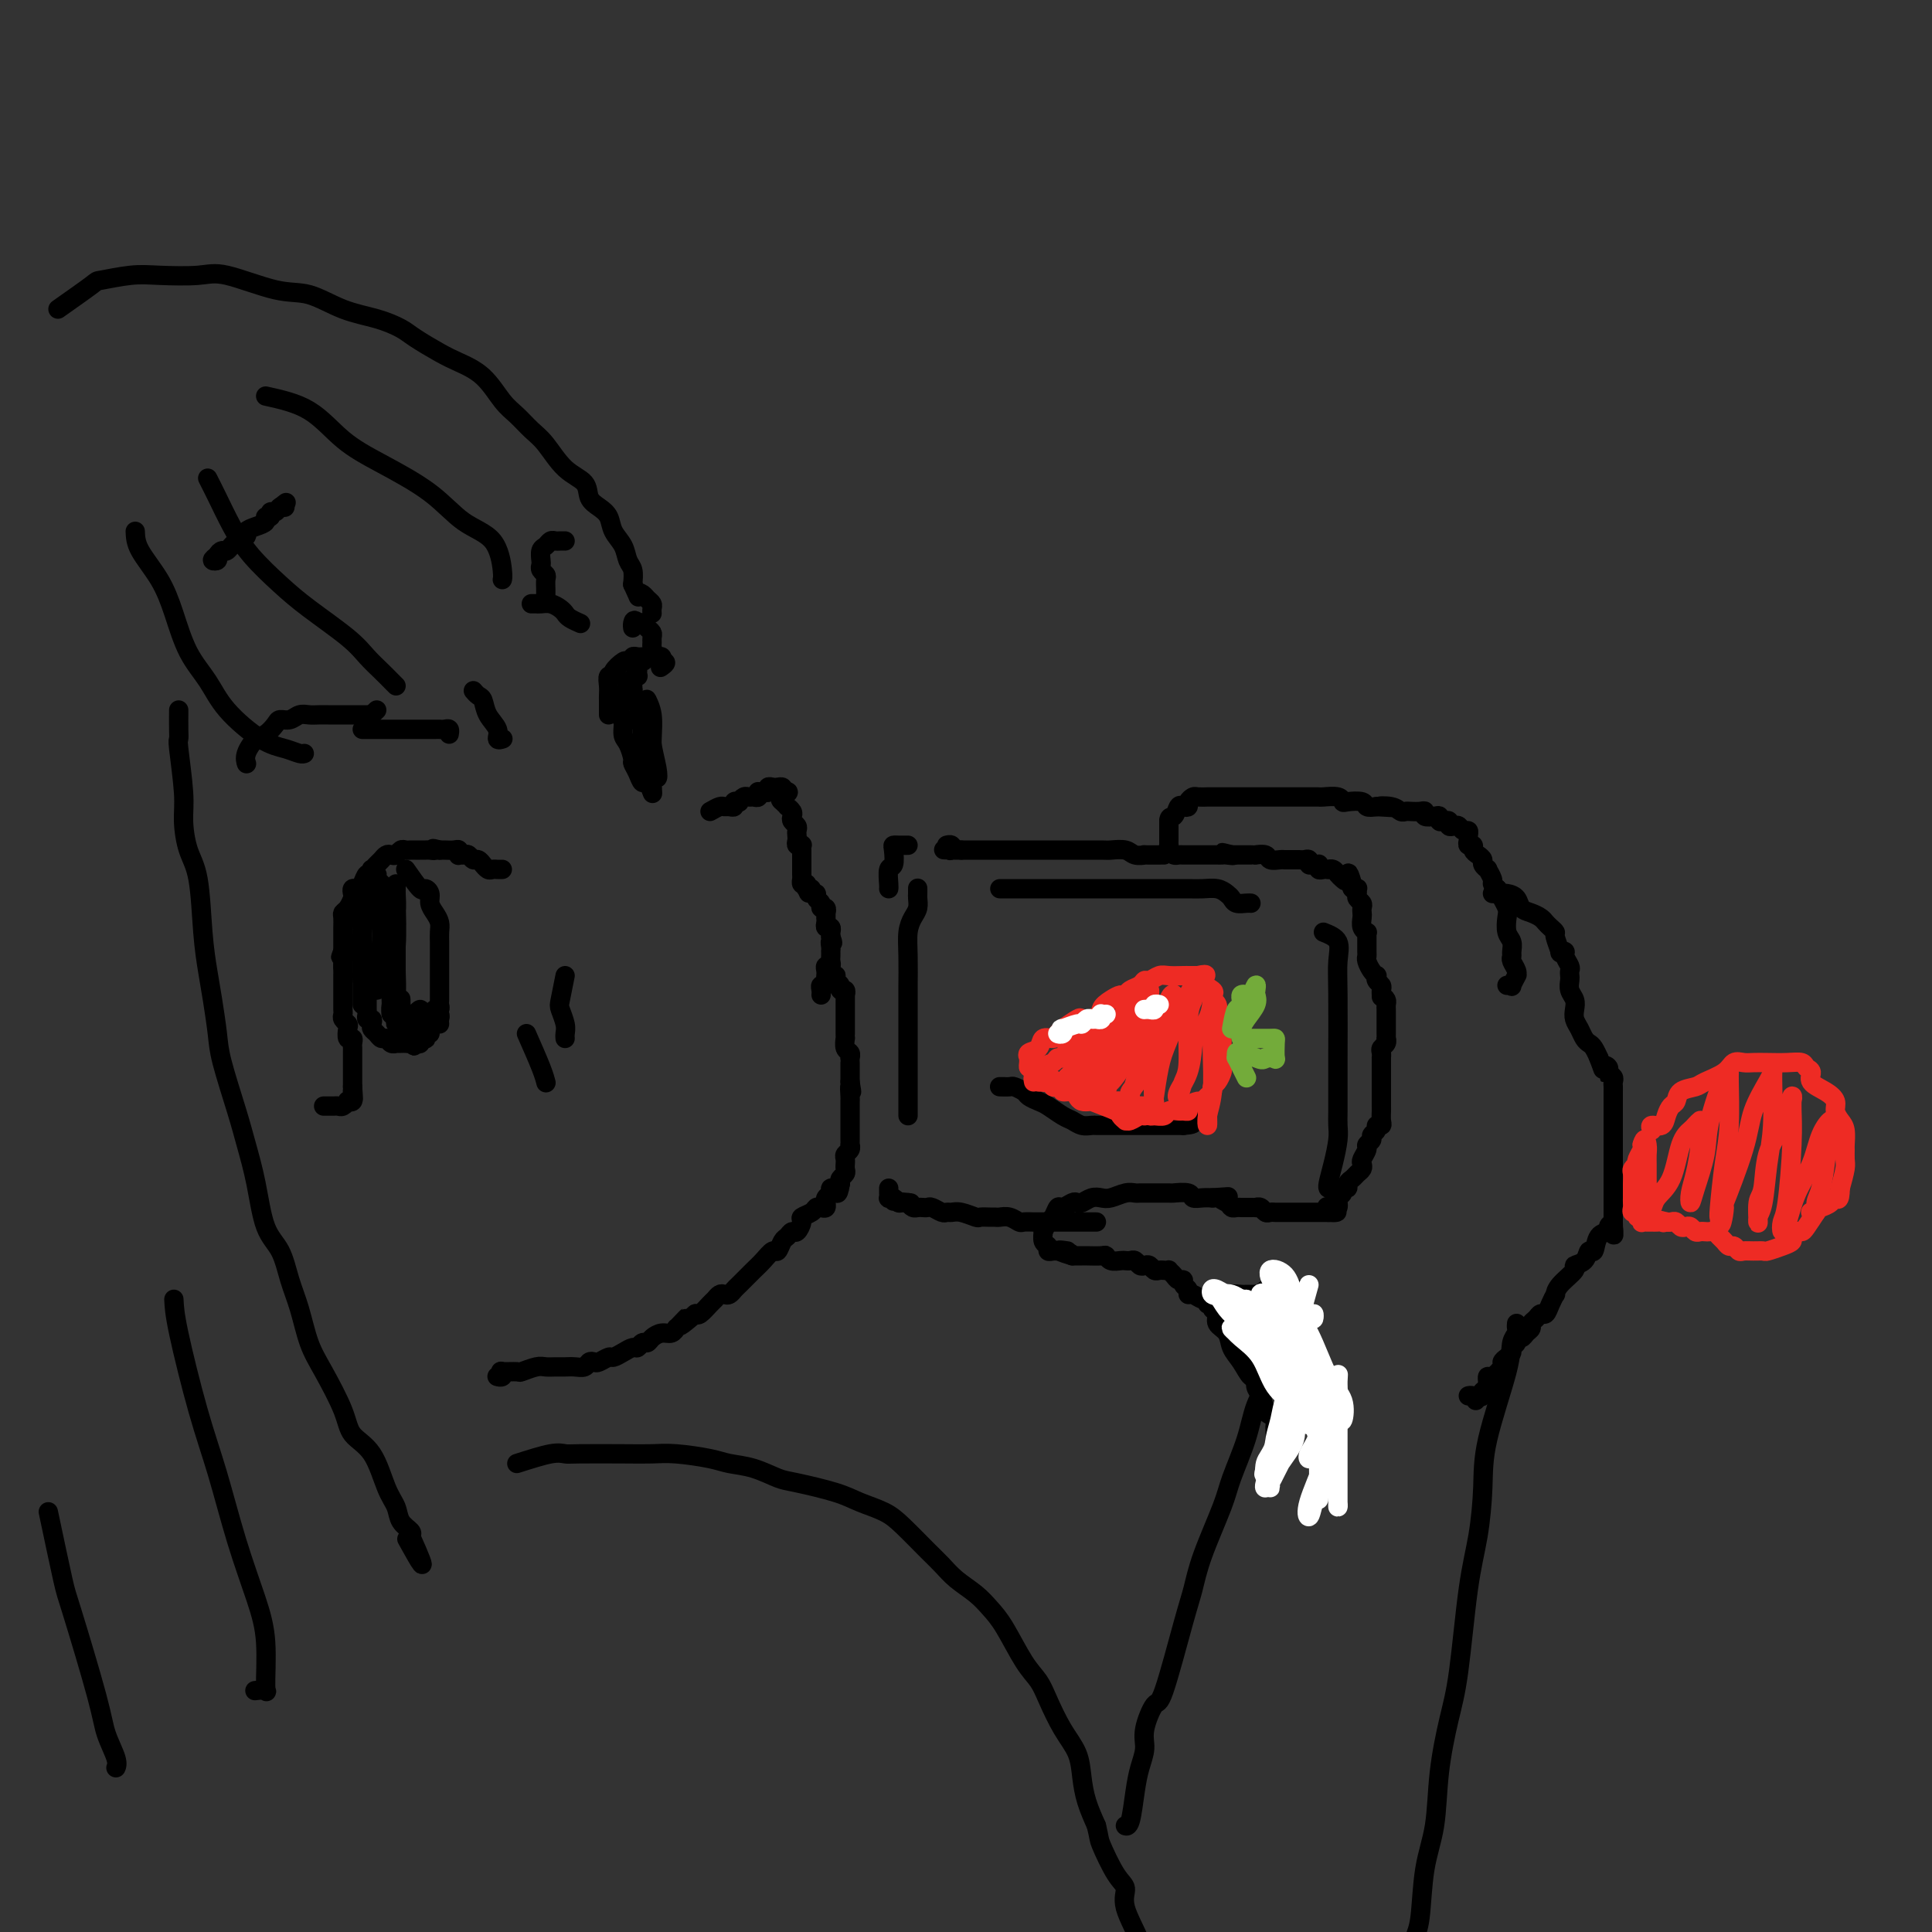 <svg viewBox='0 0 400 400' version='1.1' xmlns='http://www.w3.org/2000/svg' xmlns:xlink='http://www.w3.org/1999/xlink'><rect x="0" y="0" width="400" height="400" fill="#333333" stroke="none"/><g fill='none' stroke='#000000' stroke-width='4' stroke-linecap='round' stroke-linejoin='round'><path d='M104,180c-0.331,0.009 -0.662,0.018 -1,0c-0.338,-0.018 -0.682,-0.061 -1,0c-0.318,0.061 -0.610,0.228 -1,0c-0.390,-0.228 -0.878,-0.849 -1,-1c-0.122,-0.151 0.122,0.170 0,0c-0.122,-0.170 -0.611,-0.830 -1,-1c-0.389,-0.170 -0.679,0.152 -1,0c-0.321,-0.152 -0.674,-0.776 -1,-1c-0.326,-0.224 -0.625,-0.046 -1,0c-0.375,0.046 -0.825,-0.040 -1,0c-0.175,0.040 -0.075,0.207 0,0c0.075,-0.207 0.125,-0.787 0,-1c-0.125,-0.213 -0.425,-0.057 -1,0c-0.575,0.057 -1.424,0.015 -2,0c-0.576,-0.015 -0.879,-0.004 -1,0c-0.121,0.004 -0.061,0.002 0,0'/><path d='M91,176c-2.190,-0.619 -1.165,-0.166 -1,0c0.165,0.166 -0.529,0.044 -1,0c-0.471,-0.044 -0.718,-0.012 -1,0c-0.282,0.012 -0.600,0.003 -1,0c-0.400,-0.003 -0.881,-0.002 -1,0c-0.119,0.002 0.123,0.004 0,0c-0.123,-0.004 -0.610,-0.015 -1,0c-0.390,0.015 -0.682,0.056 -1,0c-0.318,-0.056 -0.663,-0.208 -1,0c-0.337,0.208 -0.668,0.776 -1,1c-0.332,0.224 -0.667,0.102 -1,0c-0.333,-0.102 -0.664,-0.186 -1,0c-0.336,0.186 -0.678,0.643 -1,1c-0.322,0.357 -0.625,0.616 -1,1c-0.375,0.384 -0.821,0.894 -1,1c-0.179,0.106 -0.089,-0.192 0,0c0.089,0.192 0.178,0.874 0,1c-0.178,0.126 -0.622,-0.303 -1,0c-0.378,0.303 -0.689,1.337 -1,2c-0.311,0.663 -0.622,0.955 -1,1c-0.378,0.045 -0.823,-0.156 -1,0c-0.177,0.156 -0.086,0.671 0,1c0.086,0.329 0.167,0.473 0,1c-0.167,0.527 -0.581,1.437 -1,2c-0.419,0.563 -0.844,0.780 -1,1c-0.156,0.220 -0.042,0.444 0,1c0.042,0.556 0.011,1.445 0,2c-0.011,0.555 -0.003,0.778 0,1c0.003,0.222 0.001,0.444 0,1c-0.001,0.556 -0.000,1.444 0,2c0.000,0.556 0.000,0.778 0,1'/><path d='M71,197c-0.928,2.538 -0.249,0.382 0,0c0.249,-0.382 0.067,1.010 0,2c-0.067,0.990 -0.018,1.580 0,2c0.018,0.420 0.005,0.672 0,1c-0.005,0.328 -0.001,0.732 0,1c0.001,0.268 0.000,0.400 0,1c-0.000,0.600 -0.000,1.666 0,2c0.000,0.334 0.000,-0.065 0,0c-0.000,0.065 -0.001,0.595 0,1c0.001,0.405 0.004,0.686 0,1c-0.004,0.314 -0.015,0.660 0,1c0.015,0.340 0.056,0.673 0,1c-0.056,0.327 -0.207,0.647 0,1c0.207,0.353 0.774,0.739 1,1c0.226,0.261 0.113,0.399 0,1c-0.113,0.601 -0.226,1.666 0,2c0.226,0.334 0.793,-0.064 1,0c0.207,0.064 0.056,0.591 0,1c-0.056,0.409 -0.015,0.701 0,1c0.015,0.299 0.004,0.605 0,1c-0.004,0.395 -0.001,0.879 0,1c0.001,0.121 0.000,-0.123 0,0c-0.000,0.123 -0.000,0.611 0,1c0.000,0.389 0.000,0.678 0,1c-0.000,0.322 -0.000,0.677 0,1c0.000,0.323 0.000,0.612 0,1c-0.000,0.388 -0.000,0.874 0,1c0.000,0.126 0.000,-0.107 0,0c-0.000,0.107 -0.000,0.553 0,1'/><path d='M73,225c0.308,4.493 0.079,1.726 0,1c-0.079,-0.726 -0.006,0.589 0,1c0.006,0.411 -0.054,-0.082 0,0c0.054,0.082 0.222,0.740 0,1c-0.222,0.260 -0.833,0.122 -1,0c-0.167,-0.122 0.109,-0.229 0,0c-0.109,0.229 -0.603,0.793 -1,1c-0.397,0.207 -0.699,0.055 -1,0c-0.301,-0.055 -0.603,-0.015 -1,0c-0.397,0.015 -0.890,0.004 -1,0c-0.110,-0.004 0.163,-0.001 0,0c-0.163,0.001 -0.761,0.000 -1,0c-0.239,-0.000 -0.120,-0.000 0,0'/><path d='M84,180c1.187,1.708 2.373,3.416 3,4c0.627,0.584 0.694,0.043 1,0c0.306,-0.043 0.853,0.411 1,1c0.147,0.589 -0.104,1.313 0,2c0.104,0.687 0.564,1.338 1,2c0.436,0.662 0.849,1.336 1,2c0.151,0.664 0.040,1.320 0,2c-0.040,0.680 -0.011,1.386 0,2c0.011,0.614 0.003,1.138 0,2c-0.003,0.862 -0.001,2.062 0,3c0.001,0.938 0.000,1.613 0,2c-0.000,0.387 -0.000,0.485 0,1c0.000,0.515 0.001,1.448 0,2c-0.001,0.552 -0.004,0.725 0,1c0.004,0.275 0.015,0.652 0,1c-0.015,0.348 -0.055,0.666 0,1c0.055,0.334 0.207,0.684 0,1c-0.207,0.316 -0.772,0.596 -1,1c-0.228,0.404 -0.117,0.930 0,1c0.117,0.070 0.241,-0.317 0,0c-0.241,0.317 -0.848,1.339 -1,2c-0.152,0.661 0.152,0.961 0,1c-0.152,0.039 -0.758,-0.182 -1,0c-0.242,0.182 -0.120,0.767 0,1c0.120,0.233 0.238,0.114 0,0c-0.238,-0.114 -0.833,-0.223 -1,0c-0.167,0.223 0.095,0.778 0,1c-0.095,0.222 -0.548,0.111 -1,0'/><path d='M86,216c-0.726,1.083 -0.041,0.290 0,0c0.041,-0.290 -0.563,-0.078 -1,0c-0.437,0.078 -0.709,0.022 -1,0c-0.291,-0.022 -0.603,-0.010 -1,0c-0.397,0.010 -0.880,0.018 -1,0c-0.120,-0.018 0.123,-0.060 0,0c-0.123,0.060 -0.611,0.223 -1,0c-0.389,-0.223 -0.679,-0.833 -1,-1c-0.321,-0.167 -0.673,0.109 -1,0c-0.327,-0.109 -0.627,-0.603 -1,-1c-0.373,-0.397 -0.818,-0.698 -1,-1c-0.182,-0.302 -0.101,-0.605 0,-1c0.101,-0.395 0.223,-0.882 0,-1c-0.223,-0.118 -0.792,0.134 -1,0c-0.208,-0.134 -0.055,-0.655 0,-1c0.055,-0.345 0.011,-0.513 0,-1c-0.011,-0.487 0.011,-1.292 0,-2c-0.011,-0.708 -0.056,-1.319 0,-2c0.056,-0.681 0.211,-1.432 0,-2c-0.211,-0.568 -0.789,-0.954 -1,-1c-0.211,-0.046 -0.057,0.247 0,0c0.057,-0.247 0.015,-1.036 0,-2c-0.015,-0.964 -0.004,-2.104 0,-3c0.004,-0.896 0.001,-1.549 0,-2c-0.001,-0.451 -0.000,-0.701 0,-1c0.000,-0.299 0.000,-0.647 0,-1c-0.000,-0.353 -0.000,-0.710 0,-1c0.000,-0.290 0.000,-0.511 0,-1c-0.000,-0.489 -0.000,-1.244 0,-2'/><path d='M75,189c-0.293,-3.665 -0.027,-0.827 0,0c0.027,0.827 -0.185,-0.357 0,-1c0.185,-0.643 0.766,-0.746 1,-1c0.234,-0.254 0.119,-0.660 0,-1c-0.119,-0.340 -0.242,-0.616 0,-1c0.242,-0.384 0.851,-0.878 1,-1c0.149,-0.122 -0.160,0.128 0,0c0.160,-0.128 0.788,-0.633 1,-1c0.212,-0.367 0.006,-0.597 0,-1c-0.006,-0.403 0.187,-0.981 0,-1c-0.187,-0.019 -0.754,0.520 -1,1c-0.246,0.480 -0.171,0.900 0,1c0.171,0.100 0.438,-0.119 0,1c-0.438,1.119 -1.581,3.577 -2,5c-0.419,1.423 -0.112,1.812 0,3c0.112,1.188 0.030,3.177 0,5c-0.030,1.823 -0.008,3.482 0,5c0.008,1.518 0.002,2.896 0,4c-0.002,1.104 -0.001,1.935 0,2c0.001,0.065 0.000,-0.636 0,-1c-0.000,-0.364 -0.000,-0.390 0,-1c0.000,-0.610 0.000,-1.805 0,-3'/><path d='M75,203c-0.003,-0.719 -0.011,-1.018 0,-2c0.011,-0.982 0.042,-2.649 0,-4c-0.042,-1.351 -0.156,-2.385 0,-4c0.156,-1.615 0.580,-3.809 1,-5c0.420,-1.191 0.834,-1.378 1,-2c0.166,-0.622 0.083,-1.679 0,-2c-0.083,-0.321 -0.166,0.093 0,0c0.166,-0.093 0.581,-0.692 1,-1c0.419,-0.308 0.841,-0.326 1,0c0.159,0.326 0.056,0.997 0,2c-0.056,1.003 -0.065,2.339 0,4c0.065,1.661 0.202,3.649 0,6c-0.202,2.351 -0.745,5.067 -1,7c-0.255,1.933 -0.222,3.085 0,3c0.222,-0.085 0.634,-1.405 1,-3c0.366,-1.595 0.687,-3.465 1,-5c0.313,-1.535 0.620,-2.734 1,-4c0.380,-1.266 0.834,-2.598 1,-4c0.166,-1.402 0.044,-2.873 0,-4c-0.044,-1.127 -0.011,-1.909 0,-2c0.011,-0.091 -0.001,0.508 0,1c0.001,0.492 0.014,0.875 0,1c-0.014,0.125 -0.056,-0.010 0,2c0.056,2.010 0.210,6.165 0,9c-0.210,2.835 -0.786,4.351 -1,6c-0.214,1.649 -0.068,3.432 0,5c0.068,1.568 0.057,2.922 0,3c-0.057,0.078 -0.159,-1.121 0,-2c0.159,-0.879 0.580,-1.440 1,-2'/><path d='M82,206c0.155,-1.441 0.041,-3.045 0,-5c-0.041,-1.955 -0.011,-4.261 0,-6c0.011,-1.739 0.003,-2.911 0,-4c-0.003,-1.089 -0.001,-2.096 0,-2c0.001,0.096 0.001,1.296 0,2c-0.001,0.704 -0.001,0.911 0,2c0.001,1.089 0.004,3.061 0,6c-0.004,2.939 -0.015,6.844 0,9c0.015,2.156 0.057,2.561 0,3c-0.057,0.439 -0.211,0.912 0,1c0.211,0.088 0.789,-0.209 1,-1c0.211,-0.791 0.056,-2.075 0,-3c-0.056,-0.925 -0.012,-1.491 0,-1c0.012,0.491 -0.008,2.039 0,3c0.008,0.961 0.045,1.337 0,2c-0.045,0.663 -0.171,1.615 0,2c0.171,0.385 0.638,0.204 1,0c0.362,-0.204 0.619,-0.430 1,-1c0.381,-0.570 0.887,-1.484 1,-2c0.113,-0.516 -0.166,-0.633 0,-1c0.166,-0.367 0.776,-0.983 1,-1c0.224,-0.017 0.063,0.564 0,1c-0.063,0.436 -0.027,0.725 0,1c0.027,0.275 0.046,0.536 0,1c-0.046,0.464 -0.156,1.133 0,1c0.156,-0.133 0.578,-1.066 1,-2'/><path d='M88,211c1.243,-0.307 1.850,-0.576 2,-1c0.150,-0.424 -0.156,-1.003 0,-1c0.156,0.003 0.774,0.588 1,1c0.226,0.412 0.061,0.649 0,1c-0.061,0.351 -0.017,0.814 0,1c0.017,0.186 0.009,0.093 0,0'/><path d='M127,145c0.455,0.205 0.909,0.410 1,1c0.091,0.590 -0.182,1.566 0,2c0.182,0.434 0.818,0.325 1,1c0.182,0.675 -0.092,2.134 0,3c0.092,0.866 0.549,1.140 1,2c0.451,0.860 0.894,2.305 1,3c0.106,0.695 -0.126,0.638 0,1c0.126,0.362 0.608,1.141 1,2c0.392,0.859 0.693,1.797 1,2c0.307,0.203 0.621,-0.330 1,0c0.379,0.330 0.823,1.523 1,2c0.177,0.477 0.089,0.239 0,0'/><path d='M147,168c0.754,-0.425 1.507,-0.850 2,-1c0.493,-0.150 0.724,-0.026 1,0c0.276,0.026 0.595,-0.044 1,0c0.405,0.044 0.896,0.204 1,0c0.104,-0.204 -0.179,-0.773 0,-1c0.179,-0.227 0.821,-0.114 1,0c0.179,0.114 -0.106,0.228 0,0c0.106,-0.228 0.603,-0.797 1,-1c0.397,-0.203 0.694,-0.040 1,0c0.306,0.040 0.621,-0.042 1,0c0.379,0.042 0.824,0.208 1,0c0.176,-0.208 0.085,-0.792 0,-1c-0.085,-0.208 -0.163,-0.042 0,0c0.163,0.042 0.568,-0.041 1,0c0.432,0.041 0.890,0.206 1,0c0.110,-0.206 -0.128,-0.785 0,-1c0.128,-0.215 0.622,-0.068 1,0c0.378,0.068 0.640,0.057 1,0c0.360,-0.057 0.817,-0.159 1,0c0.183,0.159 0.091,0.580 0,1'/><path d='M162,164c2.338,-0.436 0.683,0.475 0,1c-0.683,0.525 -0.393,0.666 0,1c0.393,0.334 0.889,0.863 1,1c0.111,0.137 -0.163,-0.118 0,0c0.163,0.118 0.762,0.609 1,1c0.238,0.391 0.116,0.682 0,1c-0.116,0.318 -0.227,0.662 0,1c0.227,0.338 0.792,0.669 1,1c0.208,0.331 0.060,0.663 0,1c-0.060,0.337 -0.030,0.678 0,1c0.030,0.322 0.061,0.625 0,1c-0.061,0.375 -0.212,0.821 0,1c0.212,0.179 0.789,0.090 1,0c0.211,-0.090 0.057,-0.183 0,0c-0.057,0.183 -0.015,0.640 0,1c0.015,0.360 0.004,0.622 0,1c-0.004,0.378 -0.001,0.871 0,1c0.001,0.129 0.000,-0.106 0,0c-0.000,0.106 0.000,0.553 0,1c-0.000,0.447 -0.001,0.894 0,1c0.001,0.106 0.003,-0.129 0,0c-0.003,0.129 -0.011,0.622 0,1c0.011,0.378 0.041,0.640 0,1c-0.041,0.360 -0.155,0.817 0,1c0.155,0.183 0.577,0.091 1,0'/><path d='M167,183c0.791,3.161 0.269,1.564 0,1c-0.269,-0.564 -0.283,-0.096 0,0c0.283,0.096 0.865,-0.182 1,0c0.135,0.182 -0.175,0.823 0,1c0.175,0.177 0.835,-0.111 1,0c0.165,0.111 -0.166,0.622 0,1c0.166,0.378 0.829,0.622 1,1c0.171,0.378 -0.150,0.890 0,1c0.150,0.110 0.772,-0.181 1,0c0.228,0.181 0.061,0.836 0,1c-0.061,0.164 -0.017,-0.162 0,0c0.017,0.162 0.008,0.813 0,1c-0.008,0.187 -0.016,-0.090 0,0c0.016,0.090 0.057,0.545 0,1c-0.057,0.455 -0.211,0.909 0,1c0.211,0.091 0.789,-0.182 1,0c0.211,0.182 0.057,0.818 0,1c-0.057,0.182 -0.016,-0.091 0,0c0.016,0.091 0.008,0.545 0,1'/><path d='M172,194c0.774,1.885 0.207,1.097 0,1c-0.207,-0.097 -0.056,0.499 0,1c0.056,0.501 0.016,0.909 0,1c-0.016,0.091 -0.008,-0.134 0,0c0.008,0.134 0.016,0.627 0,1c-0.016,0.373 -0.057,0.625 0,1c0.057,0.375 0.211,0.871 0,1c-0.211,0.129 -0.789,-0.110 -1,0c-0.211,0.110 -0.057,0.568 0,1c0.057,0.432 0.016,0.838 0,1c-0.016,0.162 -0.008,0.081 0,0c0.008,-0.081 0.016,-0.163 0,0c-0.016,0.163 -0.057,0.569 0,1c0.057,0.431 0.211,0.886 0,1c-0.211,0.114 -0.789,-0.114 -1,0c-0.211,0.114 -0.057,0.569 0,1c0.057,0.431 0.016,0.837 0,1c-0.016,0.163 -0.008,0.081 0,0'/><path d='M172,201c0.414,0.447 0.828,0.894 1,1c0.172,0.106 0.102,-0.130 0,0c-0.102,0.130 -0.238,0.627 0,1c0.238,0.373 0.848,0.622 1,1c0.152,0.378 -0.156,0.884 0,1c0.156,0.116 0.774,-0.158 1,0c0.226,0.158 0.061,0.748 0,1c-0.061,0.252 -0.016,0.167 0,0c0.016,-0.167 0.004,-0.414 0,0c-0.004,0.414 -0.001,1.491 0,2c0.001,0.509 0.000,0.451 0,1c-0.000,0.549 -0.000,1.707 0,2c0.000,0.293 0.000,-0.277 0,0c-0.000,0.277 -0.001,1.402 0,2c0.001,0.598 0.004,0.671 0,1c-0.004,0.329 -0.015,0.915 0,1c0.015,0.085 0.057,-0.332 0,0c-0.057,0.332 -0.211,1.411 0,2c0.211,0.589 0.789,0.686 1,1c0.211,0.314 0.057,0.843 0,1c-0.057,0.157 -0.015,-0.060 0,0c0.015,0.060 0.004,0.398 0,1c-0.004,0.602 -0.001,1.470 0,2c0.001,0.530 0.000,0.723 0,1c-0.000,0.277 -0.000,0.639 0,1'/><path d='M176,224c0.619,3.682 0.166,1.386 0,1c-0.166,-0.386 -0.044,1.139 0,2c0.044,0.861 0.012,1.057 0,1c-0.012,-0.057 -0.003,-0.366 0,0c0.003,0.366 0.001,1.407 0,2c-0.001,0.593 -0.000,0.736 0,1c0.000,0.264 0.000,0.648 0,1c-0.000,0.352 0.000,0.673 0,1c-0.000,0.327 -0.000,0.661 0,1c0.000,0.339 0.001,0.682 0,1c-0.001,0.318 -0.004,0.610 0,1c0.004,0.390 0.015,0.878 0,1c-0.015,0.122 -0.057,-0.121 0,0c0.057,0.121 0.211,0.606 0,1c-0.211,0.394 -0.789,0.697 -1,1c-0.211,0.303 -0.056,0.606 0,1c0.056,0.394 0.011,0.879 0,1c-0.011,0.121 0.011,-0.122 0,0c-0.011,0.122 -0.054,0.610 0,1c0.054,0.390 0.207,0.682 0,1c-0.207,0.318 -0.773,0.662 -1,1c-0.227,0.338 -0.113,0.669 0,1'/><path d='M174,245c-0.553,3.472 -0.937,1.651 -1,1c-0.063,-0.651 0.193,-0.132 0,0c-0.193,0.132 -0.837,-0.123 -1,0c-0.163,0.123 0.153,0.625 0,1c-0.153,0.375 -0.776,0.622 -1,1c-0.224,0.378 -0.049,0.885 0,1c0.049,0.115 -0.027,-0.162 0,0c0.027,0.162 0.157,0.765 0,1c-0.157,0.235 -0.602,0.103 -1,0c-0.398,-0.103 -0.751,-0.178 -1,0c-0.249,0.178 -0.395,0.607 -1,1c-0.605,0.393 -1.668,0.750 -2,1c-0.332,0.250 0.066,0.394 0,1c-0.066,0.606 -0.595,1.673 -1,2c-0.405,0.327 -0.685,-0.086 -1,0c-0.315,0.086 -0.664,0.670 -1,1c-0.336,0.330 -0.657,0.407 -1,1c-0.343,0.593 -0.707,1.702 -1,2c-0.293,0.298 -0.516,-0.215 -1,0c-0.484,0.215 -1.229,1.156 -2,2c-0.771,0.844 -1.569,1.589 -2,2c-0.431,0.411 -0.497,0.489 -1,1c-0.503,0.511 -1.444,1.457 -2,2c-0.556,0.543 -0.727,0.685 -1,1c-0.273,0.315 -0.650,0.804 -1,1c-0.350,0.196 -0.675,0.098 -1,0c-0.325,-0.098 -0.651,-0.198 -1,0c-0.349,0.198 -0.723,0.692 -1,1c-0.277,0.308 -0.459,0.429 -1,1c-0.541,0.571 -1.440,1.592 -2,2c-0.560,0.408 -0.780,0.204 -1,0'/><path d='M144,272c-5.050,4.360 -2.676,1.761 -2,1c0.676,-0.761 -0.346,0.317 -1,1c-0.654,0.683 -0.938,0.970 -1,1c-0.062,0.030 0.100,-0.198 0,0c-0.100,0.198 -0.460,0.823 -1,1c-0.540,0.177 -1.258,-0.092 -2,0c-0.742,0.092 -1.507,0.546 -2,1c-0.493,0.454 -0.712,0.909 -1,1c-0.288,0.091 -0.644,-0.182 -1,0c-0.356,0.182 -0.710,0.818 -1,1c-0.290,0.182 -0.515,-0.091 -1,0c-0.485,0.091 -1.229,0.547 -2,1c-0.771,0.453 -1.569,0.905 -2,1c-0.431,0.095 -0.496,-0.167 -1,0c-0.504,0.167 -1.447,0.763 -2,1c-0.553,0.237 -0.714,0.116 -1,0c-0.286,-0.116 -0.695,-0.227 -1,0c-0.305,0.227 -0.505,0.793 -1,1c-0.495,0.207 -1.286,0.054 -2,0c-0.714,-0.054 -1.351,-0.011 -2,0c-0.649,0.011 -1.309,-0.011 -2,0c-0.691,0.011 -1.412,0.056 -2,0c-0.588,-0.056 -1.044,-0.212 -2,0c-0.956,0.212 -2.413,0.793 -3,1c-0.587,0.207 -0.305,0.041 -1,0c-0.695,-0.041 -2.368,0.041 -3,0c-0.632,-0.041 -0.222,-0.207 0,0c0.222,0.207 0.255,0.788 0,1c-0.255,0.212 -0.800,0.057 -1,0c-0.200,-0.057 -0.057,-0.016 0,0c0.057,0.016 0.029,0.008 0,0'/><path d='M78,147c-0.447,0.423 -0.893,0.845 -1,1c-0.107,0.155 0.126,0.041 0,0c-0.126,-0.041 -0.611,-0.011 -1,0c-0.389,0.011 -0.680,0.003 -1,0c-0.320,-0.003 -0.667,-0.001 -1,0c-0.333,0.001 -0.652,0.000 -1,0c-0.348,-0.000 -0.726,-0.000 -1,0c-0.274,0.000 -0.443,0.000 -1,0c-0.557,-0.000 -1.500,-0.001 -2,0c-0.500,0.001 -0.556,0.004 -1,0c-0.444,-0.004 -1.275,-0.016 -2,0c-0.725,0.016 -1.345,0.059 -2,0c-0.655,-0.059 -1.344,-0.219 -2,0c-0.656,0.219 -1.277,0.816 -2,1c-0.723,0.184 -1.546,-0.047 -2,0c-0.454,0.047 -0.538,0.370 -1,1c-0.462,0.630 -1.301,1.566 -2,2c-0.699,0.434 -1.259,0.365 -2,1c-0.741,0.635 -1.663,1.974 -2,3c-0.337,1.026 -0.090,1.739 0,2c0.090,0.261 0.024,0.070 0,0c-0.024,-0.070 -0.007,-0.020 0,0c0.007,0.020 0.003,0.010 0,0'/><path d='M113,124c0.001,-0.438 0.001,-0.877 0,-1c-0.001,-0.123 -0.004,0.069 0,0c0.004,-0.069 0.015,-0.400 0,-1c-0.015,-0.600 -0.056,-1.469 0,-2c0.056,-0.531 0.210,-0.723 0,-1c-0.210,-0.277 -0.785,-0.637 -1,-1c-0.215,-0.363 -0.069,-0.728 0,-1c0.069,-0.272 0.060,-0.451 0,-1c-0.060,-0.549 -0.171,-1.468 0,-2c0.171,-0.532 0.624,-0.679 1,-1c0.376,-0.321 0.675,-0.818 1,-1c0.325,-0.182 0.675,-0.049 1,0c0.325,0.049 0.626,0.013 1,0c0.374,-0.013 0.821,-0.004 1,0c0.179,0.004 0.089,0.002 0,0'/><path d='M128,148c0.340,-1.330 0.680,-2.661 1,-3c0.320,-0.339 0.621,0.313 1,0c0.379,-0.313 0.837,-1.590 1,-2c0.163,-0.410 0.029,0.049 0,0c-0.029,-0.049 0.045,-0.605 0,-1c-0.045,-0.395 -0.208,-0.630 0,-1c0.208,-0.370 0.787,-0.874 1,-1c0.213,-0.126 0.060,0.125 0,0c-0.060,-0.125 -0.026,-0.626 0,-1c0.026,-0.374 0.044,-0.621 0,-1c-0.044,-0.379 -0.152,-0.889 0,-1c0.152,-0.111 0.562,0.178 1,0c0.438,-0.178 0.902,-0.821 1,-1c0.098,-0.179 -0.170,0.107 0,0c0.170,-0.107 0.778,-0.606 1,-1c0.222,-0.394 0.056,-0.683 0,-1c-0.056,-0.317 -0.004,-0.663 0,-1c0.004,-0.337 -0.040,-0.665 0,-1c0.040,-0.335 0.165,-0.677 0,-1c-0.165,-0.323 -0.621,-0.625 -1,-1c-0.379,-0.375 -0.680,-0.821 -1,-1c-0.320,-0.179 -0.660,-0.089 -1,0'/><path d='M132,129c-0.690,-0.988 -0.917,-0.458 -1,0c-0.083,0.458 -0.024,0.845 0,1c0.024,0.155 0.012,0.077 0,0'/><path d='M131,149c0.764,-0.490 1.529,-0.980 2,-1c0.471,-0.020 0.649,0.432 1,1c0.351,0.568 0.876,1.254 1,2c0.124,0.746 -0.153,1.554 0,3c0.153,1.446 0.734,3.531 1,5c0.266,1.469 0.215,2.322 0,2c-0.215,-0.322 -0.593,-1.820 -1,-3c-0.407,-1.180 -0.841,-2.043 -1,-3c-0.159,-0.957 -0.042,-2.007 0,-3c0.042,-0.993 0.010,-1.928 0,-3c-0.010,-1.072 0.001,-2.280 0,-3c-0.001,-0.720 -0.014,-0.953 0,-1c0.014,-0.047 0.056,0.090 0,0c-0.056,-0.090 -0.211,-0.407 0,0c0.211,0.407 0.788,1.540 1,3c0.212,1.460 0.057,3.249 0,5c-0.057,1.751 -0.018,3.465 0,5c0.018,1.535 0.015,2.890 0,4c-0.015,1.110 -0.043,1.973 0,2c0.043,0.027 0.155,-0.784 0,-1c-0.155,-0.216 -0.577,0.161 -1,-1c-0.423,-1.161 -0.845,-3.861 -1,-6c-0.155,-2.139 -0.041,-3.718 0,-5c0.041,-1.282 0.011,-2.268 0,-3c-0.011,-0.732 -0.003,-1.209 0,-1c0.003,0.209 0.002,1.105 0,2'/><path d='M133,149c-0.083,-1.542 0.710,1.102 1,3c0.290,1.898 0.078,3.049 0,4c-0.078,0.951 -0.022,1.700 0,2c0.022,0.300 0.011,0.150 0,0'/><path d='M126,148c0.000,-0.727 0.000,-1.454 0,-2c-0.000,-0.546 -0.001,-0.910 0,-1c0.001,-0.090 0.005,0.096 0,0c-0.005,-0.096 -0.017,-0.472 0,-1c0.017,-0.528 0.064,-1.207 0,-2c-0.064,-0.793 -0.239,-1.701 0,-2c0.239,-0.299 0.891,0.012 1,0c0.109,-0.012 -0.325,-0.347 0,-1c0.325,-0.653 1.411,-1.625 2,-2c0.589,-0.375 0.683,-0.153 1,0c0.317,0.153 0.858,0.237 1,0c0.142,-0.237 -0.116,-0.796 0,-1c0.116,-0.204 0.605,-0.055 1,0c0.395,0.055 0.697,0.015 1,0c0.303,-0.015 0.607,-0.005 1,0c0.393,0.005 0.876,0.004 1,0c0.124,-0.004 -0.111,-0.011 0,0c0.111,0.011 0.568,0.042 1,0c0.432,-0.042 0.838,-0.155 1,0c0.162,0.155 0.081,0.577 0,1'/><path d='M137,137c1.556,-0.089 0.444,0.689 0,1c-0.444,0.311 -0.222,0.156 0,0'/><path d='M130,141c0.000,0.622 0.000,1.244 0,2c0.000,0.756 0.000,1.644 0,2c0.000,0.356 0.000,0.178 0,0'/><path d='M37,147c-0.008,1.462 -0.017,2.923 0,4c0.017,1.077 0.059,1.768 0,2c-0.059,0.232 -0.219,0.005 0,2c0.219,1.995 0.818,6.212 1,9c0.182,2.788 -0.053,4.149 0,6c0.053,1.851 0.395,4.193 1,6c0.605,1.807 1.472,3.077 2,6c0.528,2.923 0.717,7.497 1,11c0.283,3.503 0.660,5.934 1,8c0.340,2.066 0.643,3.768 1,6c0.357,2.232 0.767,4.995 1,7c0.233,2.005 0.288,3.254 1,6c0.712,2.746 2.081,6.991 3,10c0.919,3.009 1.387,4.782 2,7c0.613,2.218 1.372,4.880 2,8c0.628,3.120 1.126,6.697 2,9c0.874,2.303 2.122,3.333 3,5c0.878,1.667 1.384,3.971 2,6c0.616,2.029 1.342,3.782 2,6c0.658,2.218 1.246,4.901 2,7c0.754,2.099 1.672,3.615 3,6c1.328,2.385 3.067,5.639 4,8c0.933,2.361 1.061,3.829 2,5c0.939,1.171 2.690,2.043 4,4c1.310,1.957 2.180,4.997 3,7c0.820,2.003 1.591,2.970 2,4c0.409,1.030 0.456,2.123 1,3c0.544,0.877 1.584,1.536 2,2c0.416,0.464 0.208,0.732 0,1'/><path d='M85,318c4.667,10.400 1.333,4.400 0,2c-1.333,-2.400 -0.667,-1.200 0,0'/><path d='M45,115c-0.543,0.401 -1.085,0.803 -1,1c0.085,0.197 0.799,0.190 1,0c0.201,-0.190 -0.110,-0.562 0,-1c0.110,-0.438 0.641,-0.944 1,-1c0.359,-0.056 0.547,0.336 1,0c0.453,-0.336 1.173,-1.399 2,-2c0.827,-0.601 1.762,-0.739 2,-1c0.238,-0.261 -0.219,-0.643 0,-1c0.219,-0.357 1.116,-0.688 2,-1c0.884,-0.312 1.757,-0.604 2,-1c0.243,-0.396 -0.142,-0.894 0,-1c0.142,-0.106 0.813,0.182 1,0c0.187,-0.182 -0.110,-0.833 0,-1c0.110,-0.167 0.627,0.151 1,0c0.373,-0.151 0.600,-0.771 1,-1c0.400,-0.229 0.971,-0.065 1,0c0.029,0.065 -0.486,0.033 -1,0'/><path d='M58,105c2.167,-1.667 1.083,-0.833 0,0'/><path d='M28,110c0.044,1.169 0.087,2.338 1,4c0.913,1.662 2.695,3.818 4,6c1.305,2.182 2.133,4.392 3,7c0.867,2.608 1.772,5.616 3,8c1.228,2.384 2.781,4.145 4,6c1.219,1.855 2.106,3.803 4,6c1.894,2.197 4.795,4.641 7,6c2.205,1.359 3.715,1.632 5,2c1.285,0.368 2.346,0.830 3,1c0.654,0.170 0.901,0.049 1,0c0.099,-0.049 0.049,-0.024 0,0'/><path d='M43,99c0.587,1.152 1.174,2.305 2,4c0.826,1.695 1.891,3.934 3,6c1.109,2.066 2.264,3.960 4,6c1.736,2.040 4.054,4.227 6,6c1.946,1.773 3.519,3.133 6,5c2.481,1.867 5.870,4.241 8,6c2.130,1.759 3.002,2.902 4,4c0.998,1.098 2.123,2.150 3,3c0.877,0.850 1.505,1.498 2,2c0.495,0.502 0.856,0.858 1,1c0.144,0.142 0.072,0.071 0,0'/><path d='M55,82c3.185,0.703 6.369,1.406 9,3c2.631,1.594 4.708,4.079 7,6c2.292,1.921 4.800,3.278 8,5c3.200,1.722 7.092,3.810 10,6c2.908,2.190 4.832,4.482 7,6c2.168,1.518 4.581,2.263 6,4c1.419,1.737 1.844,4.468 2,6c0.156,1.532 0.045,1.866 0,2c-0.045,0.134 -0.022,0.067 0,0'/><path d='M12,64c2.881,-2.030 5.761,-4.060 7,-5c1.239,-0.940 0.836,-0.791 2,-1c1.164,-0.209 3.895,-0.777 6,-1c2.105,-0.223 3.582,-0.101 6,0c2.418,0.101 5.775,0.180 8,0c2.225,-0.180 3.318,-0.621 6,0c2.682,0.621 6.952,2.302 10,3c3.048,0.698 4.872,0.412 7,1c2.128,0.588 4.558,2.048 7,3c2.442,0.952 4.896,1.395 7,2c2.104,0.605 3.857,1.370 5,2c1.143,0.630 1.674,1.124 3,2c1.326,0.876 3.446,2.135 5,3c1.554,0.865 2.541,1.338 4,2c1.459,0.662 3.390,1.515 5,3c1.610,1.485 2.898,3.602 4,5c1.102,1.398 2.019,2.078 3,3c0.981,0.922 2.027,2.085 3,3c0.973,0.915 1.874,1.582 3,3c1.126,1.418 2.477,3.586 4,5c1.523,1.414 3.219,2.072 4,3c0.781,0.928 0.647,2.124 1,3c0.353,0.876 1.194,1.432 2,2c0.806,0.568 1.579,1.149 2,2c0.421,0.851 0.491,1.974 1,3c0.509,1.026 1.456,1.955 2,3c0.544,1.045 0.685,2.204 1,3c0.315,0.796 0.804,1.227 1,2c0.196,0.773 0.098,1.886 0,3'/><path d='M131,121c1.725,3.714 1.037,2.501 1,2c-0.037,-0.501 0.579,-0.288 1,0c0.421,0.288 0.649,0.652 1,1c0.351,0.348 0.826,0.682 1,1c0.174,0.318 0.047,0.621 0,1c-0.047,0.379 -0.013,0.833 0,1c0.013,0.167 0.004,0.048 0,0c-0.004,-0.048 -0.002,-0.024 0,0'/><path d='M36,269c0.066,1.449 0.132,2.899 1,7c0.868,4.101 2.538,10.854 4,16c1.462,5.146 2.717,8.686 4,13c1.283,4.314 2.594,9.401 4,14c1.406,4.599 2.905,8.711 4,12c1.095,3.289 1.785,5.757 2,9c0.215,3.243 -0.045,7.261 0,9c0.045,1.739 0.397,1.199 0,1c-0.397,-0.199 -1.542,-0.057 -2,0c-0.458,0.057 -0.229,0.028 0,0'/><path d='M10,313c1.181,5.585 2.363,11.170 3,14c0.637,2.830 0.731,2.906 2,7c1.269,4.094 3.713,12.208 5,17c1.287,4.792 1.417,6.264 2,8c0.583,1.736 1.618,3.737 2,5c0.382,1.263 0.109,1.790 0,2c-0.109,0.210 -0.055,0.105 0,0'/><path d='M107,303c2.648,-0.845 5.296,-1.690 7,-2c1.704,-0.310 2.466,-0.084 3,0c0.534,0.084 0.842,0.025 3,0c2.158,-0.025 6.165,-0.018 9,0c2.835,0.018 4.497,0.045 6,0c1.503,-0.045 2.846,-0.163 5,0c2.154,0.163 5.117,0.606 7,1c1.883,0.394 2.685,0.738 4,1c1.315,0.262 3.144,0.440 5,1c1.856,0.560 3.739,1.501 5,2c1.261,0.499 1.900,0.557 4,1c2.100,0.443 5.661,1.270 8,2c2.339,0.730 3.455,1.364 5,2c1.545,0.636 3.518,1.276 5,2c1.482,0.724 2.473,1.534 4,3c1.527,1.466 3.592,3.589 5,5c1.408,1.411 2.161,2.110 3,3c0.839,0.890 1.764,1.971 3,3c1.236,1.029 2.782,2.008 4,3c1.218,0.992 2.107,1.999 3,3c0.893,1.001 1.789,1.996 3,4c1.211,2.004 2.738,5.017 4,7c1.262,1.983 2.261,2.935 3,4c0.739,1.065 1.220,2.244 2,4c0.780,1.756 1.861,4.089 3,6c1.139,1.911 2.336,3.399 3,5c0.664,1.601 0.794,3.316 1,5c0.206,1.684 0.487,3.338 1,5c0.513,1.662 1.256,3.331 2,5'/><path d='M227,378c0.699,2.901 0.447,2.653 1,4c0.553,1.347 1.911,4.289 3,6c1.089,1.711 1.909,2.190 2,3c0.091,0.810 -0.546,1.951 0,4c0.546,2.049 2.275,5.005 3,7c0.725,1.995 0.446,3.030 1,4c0.554,0.970 1.942,1.875 3,3c1.058,1.125 1.786,2.470 2,4c0.214,1.530 -0.087,3.245 0,5c0.087,1.755 0.562,3.549 1,5c0.438,1.451 0.839,2.557 1,3c0.161,0.443 0.080,0.221 0,0'/><path d='M314,274c-0.030,0.347 -0.061,0.694 0,1c0.061,0.306 0.213,0.569 0,1c-0.213,0.431 -0.791,1.028 -1,2c-0.209,0.972 -0.048,2.318 -1,6c-0.952,3.682 -3.018,9.701 -4,14c-0.982,4.299 -0.882,6.879 -1,10c-0.118,3.121 -0.455,6.784 -1,10c-0.545,3.216 -1.297,5.985 -2,11c-0.703,5.015 -1.358,12.275 -2,17c-0.642,4.725 -1.271,6.914 -2,10c-0.729,3.086 -1.558,7.067 -2,11c-0.442,3.933 -0.497,7.817 -1,11c-0.503,3.183 -1.455,5.666 -2,9c-0.545,3.334 -0.682,7.521 -1,10c-0.318,2.479 -0.817,3.252 -1,4c-0.183,0.748 -0.049,1.471 0,2c0.049,0.529 0.014,0.866 0,1c-0.014,0.134 -0.007,0.067 0,0'/><path d='M268,276c0.000,0.000 0.100,0.100 0.1,0.1'/><path d='M268,276c0.000,0.000 0.100,0.100 0.1,0.1'/><path d='M268,276c-0.003,-3.060 -0.006,-6.121 0,-7c0.006,-0.879 0.021,0.423 0,1c-0.021,0.577 -0.079,0.427 0,1c0.079,0.573 0.293,1.868 0,3c-0.293,1.132 -1.094,2.102 -2,4c-0.906,1.898 -1.917,4.726 -3,7c-1.083,2.274 -2.237,3.996 -3,6c-0.763,2.004 -1.135,4.290 -2,7c-0.865,2.710 -2.221,5.846 -3,8c-0.779,2.154 -0.979,3.328 -2,6c-1.021,2.672 -2.864,6.841 -4,10c-1.136,3.159 -1.566,5.307 -2,7c-0.434,1.693 -0.872,2.931 -2,7c-1.128,4.069 -2.946,10.969 -4,14c-1.054,3.031 -1.343,2.195 -2,3c-0.657,0.805 -1.681,3.253 -2,5c-0.319,1.747 0.069,2.794 0,4c-0.069,1.206 -0.593,2.572 -1,4c-0.407,1.428 -0.697,2.919 -1,5c-0.303,2.081 -0.620,4.753 -1,6c-0.380,1.247 -0.823,1.071 -1,1c-0.177,-0.071 -0.089,-0.035 0,0'/><path d='M270,267c-0.305,-0.000 -0.610,-0.000 -1,0c-0.390,0.000 -0.865,0.000 -1,0c-0.135,-0.000 0.070,-0.000 0,0c-0.070,0.000 -0.414,0.000 -1,0c-0.586,-0.000 -1.414,-0.001 -2,0c-0.586,0.001 -0.930,0.004 -1,0c-0.070,-0.004 0.135,-0.015 0,0c-0.135,0.015 -0.610,0.057 -1,0c-0.390,-0.057 -0.696,-0.211 -1,0c-0.304,0.211 -0.607,0.789 -1,1c-0.393,0.211 -0.878,0.057 -1,0c-0.122,-0.057 0.117,-0.016 0,0c-0.117,0.016 -0.592,0.007 -1,0c-0.408,-0.007 -0.748,-0.012 -1,0c-0.252,0.012 -0.414,0.042 -1,0c-0.586,-0.042 -1.596,-0.155 -2,0c-0.404,0.155 -0.202,0.577 0,1'/><path d='M255,269c-2.731,0.310 -2.058,0.084 -2,0c0.058,-0.084 -0.499,-0.027 -1,0c-0.501,0.027 -0.947,0.022 -1,0c-0.053,-0.022 0.288,-0.062 0,0c-0.288,0.062 -1.206,0.224 -2,0c-0.794,-0.224 -1.466,-0.835 -2,-1c-0.534,-0.165 -0.931,0.114 -1,0c-0.069,-0.114 0.189,-0.622 0,-1c-0.189,-0.378 -0.825,-0.627 -1,-1c-0.175,-0.373 0.112,-0.871 0,-1c-0.112,-0.129 -0.621,0.109 -1,0c-0.379,-0.109 -0.626,-0.565 -1,-1c-0.374,-0.435 -0.874,-0.848 -1,-1c-0.126,-0.152 0.121,-0.045 0,0c-0.121,0.045 -0.610,0.026 -1,0c-0.390,-0.026 -0.682,-0.058 -1,0c-0.318,0.058 -0.663,0.208 -1,0c-0.337,-0.208 -0.668,-0.774 -1,-1c-0.332,-0.226 -0.667,-0.113 -1,0c-0.333,0.113 -0.666,0.226 -1,0c-0.334,-0.226 -0.671,-0.792 -1,-1c-0.329,-0.208 -0.652,-0.060 -1,0c-0.348,0.060 -0.721,0.030 -1,0c-0.279,-0.030 -0.463,-0.061 -1,0c-0.537,0.061 -1.425,0.212 -2,0c-0.575,-0.212 -0.837,-0.789 -1,-1c-0.163,-0.211 -0.229,-0.057 -1,0c-0.771,0.057 -2.248,0.015 -3,0c-0.752,-0.015 -0.779,-0.004 -1,0c-0.221,0.004 -0.634,0.001 -1,0c-0.366,-0.001 -0.683,-0.001 -1,0'/><path d='M222,260c-5.284,-1.619 -1.994,-1.165 -1,-1c0.994,0.165 -0.307,0.041 -1,0c-0.693,-0.041 -0.778,0.002 -1,0c-0.222,-0.002 -0.581,-0.047 -1,0c-0.419,0.047 -0.898,0.186 -1,0c-0.102,-0.186 0.172,-0.698 0,-1c-0.172,-0.302 -0.789,-0.394 -1,-1c-0.211,-0.606 -0.015,-1.725 0,-2c0.015,-0.275 -0.152,0.295 0,0c0.152,-0.295 0.622,-1.456 1,-2c0.378,-0.544 0.665,-0.472 1,-1c0.335,-0.528 0.719,-1.657 1,-2c0.281,-0.343 0.459,0.101 1,0c0.541,-0.101 1.443,-0.745 2,-1c0.557,-0.255 0.767,-0.120 1,0c0.233,0.120 0.489,0.224 1,0c0.511,-0.224 1.278,-0.778 2,-1c0.722,-0.222 1.397,-0.112 2,0c0.603,0.112 1.132,0.226 2,0c0.868,-0.226 2.075,-0.793 3,-1c0.925,-0.207 1.569,-0.056 2,0c0.431,0.056 0.648,0.015 1,0c0.352,-0.015 0.837,-0.005 1,0c0.163,0.005 0.004,0.005 1,0c0.996,-0.005 3.148,-0.015 4,0c0.852,0.015 0.404,0.057 1,0c0.596,-0.057 2.237,-0.211 3,0c0.763,0.211 0.648,0.789 1,1c0.352,0.211 1.172,0.057 2,0c0.828,-0.057 1.665,-0.016 2,0c0.335,0.016 0.167,0.008 0,0'/><path d='M251,248c5.356,-0.354 2.744,-0.238 2,0c-0.744,0.238 0.378,0.600 1,1c0.622,0.400 0.744,0.839 1,1c0.256,0.161 0.647,0.043 1,0c0.353,-0.043 0.668,-0.011 1,0c0.332,0.011 0.680,0.002 1,0c0.320,-0.002 0.610,0.003 1,0c0.390,-0.003 0.878,-0.015 1,0c0.122,0.015 -0.122,0.057 0,0c0.122,-0.057 0.610,-0.211 1,0c0.390,0.211 0.682,0.789 1,1c0.318,0.211 0.662,0.057 1,0c0.338,-0.057 0.669,-0.015 1,0c0.331,0.015 0.662,0.004 1,0c0.338,-0.004 0.682,-0.001 1,0c0.318,0.001 0.610,0.000 1,0c0.390,-0.000 0.878,-0.000 1,0c0.122,0.000 -0.122,0.000 0,0c0.122,-0.000 0.611,-0.000 1,0c0.389,0.000 0.678,0.000 1,0c0.322,-0.000 0.678,-0.000 1,0c0.322,0.000 0.611,0.000 1,0c0.389,-0.000 0.877,-0.000 1,0c0.123,0.000 -0.121,0.000 0,0c0.121,-0.000 0.606,-0.000 1,0c0.394,0.000 0.697,0.000 1,0'/><path d='M275,251c3.668,0.241 0.838,-0.656 0,-1c-0.838,-0.344 0.315,-0.133 1,0c0.685,0.133 0.900,0.189 1,0c0.100,-0.189 0.083,-0.624 0,-1c-0.083,-0.376 -0.233,-0.692 0,-1c0.233,-0.308 0.850,-0.607 1,-1c0.150,-0.393 -0.167,-0.879 0,-1c0.167,-0.121 0.819,0.122 1,0c0.181,-0.122 -0.109,-0.610 0,-1c0.109,-0.390 0.617,-0.681 1,-1c0.383,-0.319 0.643,-0.667 1,-1c0.357,-0.333 0.813,-0.653 1,-1c0.187,-0.347 0.107,-0.723 0,-1c-0.107,-0.277 -0.240,-0.455 0,-1c0.240,-0.545 0.853,-1.455 1,-2c0.147,-0.545 -0.172,-0.724 0,-1c0.172,-0.276 0.834,-0.648 1,-1c0.166,-0.352 -0.166,-0.685 0,-1c0.166,-0.315 0.829,-0.613 1,-1c0.171,-0.387 -0.150,-0.863 0,-1c0.150,-0.137 0.772,0.064 1,0c0.228,-0.064 0.061,-0.395 0,-1c-0.061,-0.605 -0.016,-1.485 0,-2c0.016,-0.515 0.004,-0.667 0,-1c-0.004,-0.333 -0.001,-0.849 0,-1c0.001,-0.151 0.000,0.062 0,0c-0.000,-0.062 -0.000,-0.398 0,-1c0.000,-0.602 0.000,-1.471 0,-2c-0.000,-0.529 -0.000,-0.719 0,-1c0.000,-0.281 0.000,-0.652 0,-1c-0.000,-0.348 -0.000,-0.674 0,-1'/><path d='M286,222c0.000,-1.885 0.000,-1.096 0,-1c-0.000,0.096 -0.001,-0.499 0,-1c0.001,-0.501 0.004,-0.907 0,-1c-0.004,-0.093 -0.015,0.129 0,0c0.015,-0.129 0.057,-0.608 0,-1c-0.057,-0.392 -0.211,-0.696 0,-1c0.211,-0.304 0.789,-0.606 1,-1c0.211,-0.394 0.057,-0.879 0,-1c-0.057,-0.121 -0.015,0.121 0,0c0.015,-0.121 0.004,-0.606 0,-1c-0.004,-0.394 -0.001,-0.697 0,-1c0.001,-0.303 0.000,-0.606 0,-1c-0.000,-0.394 -0.000,-0.879 0,-1c0.000,-0.121 0.001,0.122 0,0c-0.001,-0.122 -0.003,-0.610 0,-1c0.003,-0.390 0.011,-0.682 0,-1c-0.011,-0.318 -0.041,-0.663 0,-1c0.041,-0.337 0.155,-0.668 0,-1c-0.155,-0.332 -0.577,-0.666 -1,-1'/><path d='M286,206c-0.001,-2.488 -0.004,-0.708 0,0c0.004,0.708 0.015,0.343 0,0c-0.015,-0.343 -0.056,-0.666 0,-1c0.056,-0.334 0.208,-0.680 0,-1c-0.208,-0.320 -0.778,-0.614 -1,-1c-0.222,-0.386 -0.098,-0.863 0,-1c0.098,-0.137 0.170,0.067 0,0c-0.170,-0.067 -0.581,-0.407 -1,-1c-0.419,-0.593 -0.845,-1.441 -1,-2c-0.155,-0.559 -0.041,-0.829 0,-1c0.041,-0.171 0.007,-0.244 0,-1c-0.007,-0.756 0.012,-2.195 0,-3c-0.012,-0.805 -0.056,-0.975 0,-1c0.056,-0.025 0.211,0.095 0,0c-0.211,-0.095 -0.788,-0.407 -1,-1c-0.212,-0.593 -0.061,-1.468 0,-2c0.061,-0.532 0.030,-0.720 0,-1c-0.030,-0.280 -0.061,-0.653 0,-1c0.061,-0.347 0.213,-0.667 0,-1c-0.213,-0.333 -0.793,-0.677 -1,-1c-0.207,-0.323 -0.042,-0.625 0,-1c0.042,-0.375 -0.040,-0.822 0,-1c0.040,-0.178 0.203,-0.086 0,0c-0.203,0.086 -0.772,0.168 -1,0c-0.228,-0.168 -0.114,-0.584 0,-1'/><path d='M280,183c-1.107,-3.797 -0.875,-1.788 -1,-1c-0.125,0.788 -0.607,0.355 -1,0c-0.393,-0.355 -0.697,-0.631 -1,-1c-0.303,-0.369 -0.607,-0.830 -1,-1c-0.393,-0.170 -0.876,-0.049 -1,0c-0.124,0.049 0.111,0.027 0,0c-0.111,-0.027 -0.568,-0.060 -1,0c-0.432,0.060 -0.838,0.213 -1,0c-0.162,-0.213 -0.081,-0.793 0,-1c0.081,-0.207 0.162,-0.041 0,0c-0.162,0.041 -0.568,-0.041 -1,0c-0.432,0.041 -0.889,0.207 -1,0c-0.111,-0.207 0.125,-0.788 0,-1c-0.125,-0.212 -0.611,-0.057 -1,0c-0.389,0.057 -0.680,0.015 -1,0c-0.320,-0.015 -0.667,-0.003 -1,0c-0.333,0.003 -0.651,-0.003 -1,0c-0.349,0.003 -0.728,0.015 -1,0c-0.272,-0.015 -0.436,-0.057 -1,0c-0.564,0.057 -1.527,0.211 -2,0c-0.473,-0.211 -0.455,-0.789 -1,-1c-0.545,-0.211 -1.651,-0.057 -2,0c-0.349,0.057 0.061,0.015 0,0c-0.061,-0.015 -0.594,-0.004 -1,0c-0.406,0.004 -0.686,0.001 -1,0c-0.314,-0.001 -0.661,-0.000 -1,0c-0.339,0.000 -0.668,0.000 -1,0c-0.332,-0.000 -0.666,-0.000 -1,0'/><path d='M255,177c-3.820,-0.928 -0.870,-0.249 0,0c0.870,0.249 -0.340,0.067 -1,0c-0.660,-0.067 -0.768,-0.018 -1,0c-0.232,0.018 -0.587,0.005 -1,0c-0.413,-0.005 -0.884,-0.001 -1,0c-0.116,0.001 0.124,0.000 0,0c-0.124,-0.000 -0.612,-0.000 -1,0c-0.388,0.000 -0.678,0.000 -1,0c-0.322,-0.000 -0.678,0.000 -1,0c-0.322,-0.000 -0.611,-0.000 -1,0c-0.389,0.000 -0.877,0.001 -1,0c-0.123,-0.001 0.121,-0.003 0,0c-0.121,0.003 -0.607,0.011 -1,0c-0.393,-0.011 -0.694,-0.041 -1,0c-0.306,0.041 -0.618,0.152 -1,0c-0.382,-0.152 -0.834,-0.565 -1,-1c-0.166,-0.435 -0.044,-0.890 0,-1c0.044,-0.110 0.012,0.124 0,0c-0.012,-0.124 -0.003,-0.607 0,-1c0.003,-0.393 0.001,-0.696 0,-1c-0.001,-0.304 -0.000,-0.607 0,-1c0.000,-0.393 0.000,-0.875 0,-1c-0.000,-0.125 -0.000,0.107 0,0c0.000,-0.107 0.000,-0.554 0,-1'/><path d='M242,170c0.023,-1.189 0.580,-0.661 1,-1c0.420,-0.339 0.704,-1.545 1,-2c0.296,-0.455 0.603,-0.160 1,0c0.397,0.160 0.884,0.187 1,0c0.116,-0.187 -0.140,-0.586 0,-1c0.140,-0.414 0.675,-0.843 1,-1c0.325,-0.157 0.440,-0.042 1,0c0.560,0.042 1.565,0.011 2,0c0.435,-0.011 0.299,-0.003 1,0c0.701,0.003 2.237,0.001 3,0c0.763,-0.001 0.753,-0.000 1,0c0.247,0.000 0.753,0.000 1,0c0.247,-0.000 0.236,-0.000 1,0c0.764,0.000 2.301,0.000 3,0c0.699,-0.000 0.558,0.000 1,0c0.442,-0.000 1.466,-0.000 2,0c0.534,0.000 0.580,0.000 1,0c0.420,-0.000 1.216,-0.000 2,0c0.784,0.000 1.556,0.000 2,0c0.444,-0.000 0.560,-0.001 1,0c0.440,0.001 1.203,0.004 2,0c0.797,-0.004 1.626,-0.015 2,0c0.374,0.015 0.293,0.056 1,0c0.707,-0.056 2.202,-0.207 3,0c0.798,0.207 0.899,0.774 1,1c0.101,0.226 0.202,0.112 1,0c0.798,-0.112 2.292,-0.223 3,0c0.708,0.223 0.631,0.778 1,1c0.369,0.222 1.185,0.111 2,0'/><path d='M285,167c6.013,0.326 2.044,0.140 1,0c-1.044,-0.140 0.837,-0.233 2,0c1.163,0.233 1.608,0.794 2,1c0.392,0.206 0.730,0.059 1,0c0.270,-0.059 0.471,-0.030 1,0c0.529,0.030 1.385,0.060 2,0c0.615,-0.060 0.987,-0.208 1,0c0.013,0.208 -0.334,0.774 0,1c0.334,0.226 1.347,0.112 2,0c0.653,-0.112 0.945,-0.222 1,0c0.055,0.222 -0.126,0.778 0,1c0.126,0.222 0.559,0.111 1,0c0.441,-0.111 0.892,-0.222 1,0c0.108,0.222 -0.125,0.777 0,1c0.125,0.223 0.608,0.115 1,0c0.392,-0.115 0.694,-0.238 1,0c0.306,0.238 0.617,0.838 1,1c0.383,0.162 0.839,-0.115 1,0c0.161,0.115 0.028,0.622 0,1c-0.028,0.378 0.048,0.626 0,1c-0.048,0.374 -0.219,0.874 0,1c0.219,0.126 0.828,-0.121 1,0c0.172,0.121 -0.093,0.611 0,1c0.093,0.389 0.546,0.677 1,1c0.454,0.323 0.910,0.682 1,1c0.090,0.318 -0.187,0.596 0,1c0.187,0.404 0.837,0.934 1,1c0.163,0.066 -0.163,-0.333 0,0c0.163,0.333 0.813,1.397 1,2c0.187,0.603 -0.089,0.744 0,1c0.089,0.256 0.545,0.628 1,1'/><path d='M310,184c1.250,2.209 0.875,1.732 1,2c0.125,0.268 0.751,1.280 1,2c0.249,0.720 0.119,1.149 0,2c-0.119,0.851 -0.229,2.125 0,3c0.229,0.875 0.797,1.351 1,2c0.203,0.649 0.040,1.471 0,2c-0.040,0.529 0.043,0.767 0,1c-0.043,0.233 -0.212,0.462 0,1c0.212,0.538 0.804,1.384 1,2c0.196,0.616 -0.004,1.002 0,1c0.004,-0.002 0.211,-0.393 0,0c-0.211,0.393 -0.840,1.569 -1,2c-0.160,0.431 0.149,0.116 0,0c-0.149,-0.116 -0.757,-0.033 -1,0c-0.243,0.033 -0.122,0.017 0,0'/><path d='M309,185c0.252,0.016 0.504,0.032 1,0c0.496,-0.032 1.236,-0.111 2,0c0.764,0.111 1.553,0.411 2,1c0.447,0.589 0.553,1.467 1,2c0.447,0.533 1.234,0.721 2,1c0.766,0.279 1.511,0.650 2,1c0.489,0.350 0.724,0.679 1,1c0.276,0.321 0.595,0.632 1,1c0.405,0.368 0.897,0.792 1,1c0.103,0.208 -0.184,0.201 0,1c0.184,0.799 0.838,2.403 1,3c0.162,0.597 -0.167,0.187 0,0c0.167,-0.187 0.829,-0.152 1,0c0.171,0.152 -0.150,0.421 0,1c0.150,0.579 0.771,1.467 1,2c0.229,0.533 0.065,0.709 0,1c-0.065,0.291 -0.031,0.697 0,1c0.031,0.303 0.060,0.504 0,1c-0.060,0.496 -0.209,1.287 0,2c0.209,0.713 0.777,1.346 1,2c0.223,0.654 0.101,1.327 0,2c-0.101,0.673 -0.182,1.345 0,2c0.182,0.655 0.627,1.293 1,2c0.373,0.707 0.675,1.482 1,2c0.325,0.518 0.675,0.778 1,1c0.325,0.222 0.626,0.406 1,1c0.374,0.594 0.821,1.598 1,2c0.179,0.402 0.089,0.201 0,0'/><path d='M331,219c1.708,4.643 0.980,2.750 1,2c0.020,-0.750 0.790,-0.356 1,0c0.210,0.356 -0.140,0.673 0,1c0.140,0.327 0.770,0.665 1,1c0.230,0.335 0.062,0.668 0,1c-0.062,0.332 -0.017,0.662 0,1c0.017,0.338 0.004,0.682 0,1c-0.004,0.318 -0.001,0.609 0,1c0.001,0.391 0.000,0.882 0,1c-0.000,0.118 -0.000,-0.137 0,0c0.000,0.137 0.000,0.665 0,1c-0.000,0.335 -0.000,0.475 0,1c0.000,0.525 0.000,1.435 0,2c-0.000,0.565 -0.000,0.785 0,1c0.000,0.215 0.000,0.425 0,1c-0.000,0.575 -0.000,1.516 0,2c0.000,0.484 0.000,0.513 0,1c-0.000,0.487 -0.000,1.434 0,2c0.000,0.566 0.000,0.752 0,1c-0.000,0.248 -0.000,0.556 0,1c0.000,0.444 0.000,1.022 0,2c-0.000,0.978 -0.000,2.356 0,3c0.000,0.644 0.000,0.554 0,1c-0.000,0.446 -0.000,1.429 0,2c0.000,0.571 0.000,0.730 0,1c-0.000,0.270 -0.000,0.650 0,1c0.000,0.350 0.000,0.672 0,1c-0.000,0.328 0.000,0.664 0,1'/><path d='M334,253c0.069,4.728 0.240,2.049 0,1c-0.240,-1.049 -0.891,-0.469 -1,0c-0.109,0.469 0.323,0.826 0,1c-0.323,0.174 -1.401,0.166 -2,1c-0.599,0.834 -0.718,2.512 -1,3c-0.282,0.488 -0.727,-0.214 -1,0c-0.273,0.214 -0.375,1.344 -1,2c-0.625,0.656 -1.774,0.840 -2,1c-0.226,0.160 0.472,0.297 0,1c-0.472,0.703 -2.115,1.972 -3,3c-0.885,1.028 -1.011,1.816 -1,2c0.011,0.184 0.158,-0.235 0,0c-0.158,0.235 -0.621,1.124 -1,2c-0.379,0.876 -0.675,1.740 -1,2c-0.325,0.260 -0.679,-0.085 -1,0c-0.321,0.085 -0.611,0.601 -1,1c-0.389,0.399 -0.879,0.680 -1,1c-0.121,0.320 0.126,0.677 0,1c-0.126,0.323 -0.626,0.611 -1,1c-0.374,0.389 -0.621,0.878 -1,1c-0.379,0.122 -0.889,-0.122 -1,0c-0.111,0.122 0.176,0.610 0,1c-0.176,0.390 -0.816,0.680 -1,1c-0.184,0.320 0.088,0.668 0,1c-0.088,0.332 -0.535,0.649 -1,1c-0.465,0.351 -0.948,0.738 -1,1c-0.052,0.262 0.326,0.399 0,1c-0.326,0.601 -1.355,1.666 -2,2c-0.645,0.334 -0.904,-0.064 -1,0c-0.096,0.064 -0.027,0.590 0,1c0.027,0.410 0.014,0.705 0,1'/><path d='M308,287c-4.277,5.426 -1.969,1.990 -1,1c0.969,-0.990 0.600,0.467 0,1c-0.600,0.533 -1.431,0.144 -2,0c-0.569,-0.144 -0.877,-0.041 -1,0c-0.123,0.041 -0.062,0.021 0,0'/><path d='M250,270c0.457,-0.096 0.914,-0.192 1,0c0.086,0.192 -0.199,0.674 0,1c0.199,0.326 0.882,0.498 1,1c0.118,0.502 -0.330,1.333 0,2c0.330,0.667 1.437,1.168 2,2c0.563,0.832 0.581,1.995 1,3c0.419,1.005 1.240,1.854 2,3c0.760,1.146 1.461,2.591 2,3c0.539,0.409 0.918,-0.217 1,0c0.082,0.217 -0.132,1.276 0,2c0.132,0.724 0.610,1.111 1,2c0.390,0.889 0.693,2.278 1,3c0.307,0.722 0.618,0.775 1,1c0.382,0.225 0.833,0.621 1,1c0.167,0.379 0.048,0.742 0,1c-0.048,0.258 -0.027,0.413 0,1c0.027,0.587 0.060,1.608 0,2c-0.060,0.392 -0.212,0.157 0,0c0.212,-0.157 0.788,-0.234 1,0c0.212,0.234 0.061,0.781 0,1c-0.061,0.219 -0.030,0.109 0,0'/></g>
<g fill='none' stroke='#FFFFFF' stroke-width='4' stroke-linecap='round' stroke-linejoin='round'><path d='M271,266c-0.775,2.818 -1.550,5.636 -2,7c-0.450,1.364 -0.576,1.272 0,3c0.576,1.728 1.855,5.274 3,8c1.145,2.726 2.155,4.632 3,6c0.845,1.368 1.525,2.198 2,3c0.475,0.802 0.745,1.576 1,1c0.255,-0.576 0.496,-2.501 0,-4c-0.496,-1.499 -1.730,-2.574 -3,-5c-1.270,-2.426 -2.576,-6.205 -4,-9c-1.424,-2.795 -2.965,-4.605 -4,-6c-1.035,-1.395 -1.566,-2.373 -2,-3c-0.434,-0.627 -0.773,-0.903 -1,-1c-0.227,-0.097 -0.341,-0.016 0,1c0.341,1.016 1.137,2.966 2,5c0.863,2.034 1.792,4.152 3,7c1.208,2.848 2.696,6.425 4,9c1.304,2.575 2.424,4.147 2,3c-0.424,-1.147 -2.392,-5.012 -4,-8c-1.608,-2.988 -2.856,-5.099 -4,-7c-1.144,-1.901 -2.183,-3.591 -3,-5c-0.817,-1.409 -1.411,-2.538 -2,-3c-0.589,-0.462 -1.172,-0.256 -1,0c0.172,0.256 1.101,0.562 2,2c0.899,1.438 1.769,4.007 3,6c1.231,1.993 2.825,3.411 4,5c1.175,1.589 1.932,3.351 3,5c1.068,1.649 2.448,3.185 3,4c0.552,0.815 0.276,0.907 0,1'/><path d='M276,291c2.064,3.622 0.226,1.179 -1,-1c-1.226,-2.179 -1.838,-4.092 -3,-6c-1.162,-1.908 -2.873,-3.811 -5,-6c-2.127,-2.189 -4.671,-4.665 -6,-6c-1.329,-1.335 -1.445,-1.528 -2,-2c-0.555,-0.472 -1.550,-1.224 -2,-1c-0.450,0.224 -0.356,1.423 0,2c0.356,0.577 0.974,0.531 2,2c1.026,1.469 2.459,4.454 4,7c1.541,2.546 3.190,4.652 5,7c1.810,2.348 3.781,4.938 5,7c1.219,2.062 1.686,3.596 2,4c0.314,0.404 0.476,-0.324 1,0c0.524,0.324 1.409,1.699 0,0c-1.409,-1.699 -5.111,-6.471 -7,-9c-1.889,-2.529 -1.966,-2.816 -3,-4c-1.034,-1.184 -3.024,-3.264 -5,-5c-1.976,-1.736 -3.937,-3.129 -5,-4c-1.063,-0.871 -1.228,-1.220 -1,-1c0.228,0.220 0.848,1.009 2,2c1.152,0.991 2.834,2.184 4,4c1.166,1.816 1.816,4.257 3,6c1.184,1.743 2.904,2.790 4,4c1.096,1.210 1.569,2.583 2,3c0.431,0.417 0.820,-0.123 1,0c0.180,0.123 0.151,0.909 0,1c-0.151,0.091 -0.425,-0.514 -1,-2c-0.575,-1.486 -1.450,-3.853 -3,-7c-1.550,-3.147 -3.775,-7.073 -6,-11'/><path d='M261,275c-1.748,-3.690 -1.617,-3.415 -2,-4c-0.383,-0.585 -1.278,-2.028 -1,-2c0.278,0.028 1.731,1.529 2,2c0.269,0.471 -0.646,-0.088 0,1c0.646,1.088 2.853,3.824 4,6c1.147,2.176 1.234,3.791 2,6c0.766,2.209 2.209,5.012 3,6c0.791,0.988 0.929,0.162 1,0c0.071,-0.162 0.076,0.341 0,0c-0.076,-0.341 -0.234,-1.524 0,-2c0.234,-0.476 0.859,-0.243 0,-3c-0.859,-2.757 -3.201,-8.503 -4,-11c-0.799,-2.497 -0.055,-1.744 0,-2c0.055,-0.256 -0.579,-1.520 -1,-2c-0.421,-0.480 -0.628,-0.178 0,1c0.628,1.178 2.091,3.230 3,6c0.909,2.770 1.263,6.259 2,10c0.737,3.741 1.858,7.734 3,11c1.142,3.266 2.306,5.804 3,8c0.694,2.196 0.918,4.049 1,5c0.082,0.951 0.022,0.998 0,1c-0.022,0.002 -0.006,-0.042 0,-1c0.006,-0.958 0.002,-2.831 0,-5c-0.002,-2.169 -0.003,-4.634 0,-7c0.003,-2.366 0.009,-4.631 0,-6c-0.009,-1.369 -0.033,-1.841 0,-2c0.033,-0.159 0.124,-0.004 0,1c-0.124,1.004 -0.464,2.858 -1,5c-0.536,2.142 -1.268,4.571 -2,7'/><path d='M274,304c-0.869,3.087 -1.540,5.303 -2,7c-0.460,1.697 -0.708,2.875 -1,3c-0.292,0.125 -0.629,-0.803 0,-3c0.629,-2.197 2.223,-5.664 3,-8c0.777,-2.336 0.738,-3.543 1,-5c0.262,-1.457 0.827,-3.165 1,-4c0.173,-0.835 -0.045,-0.797 0,0c0.045,0.797 0.352,2.354 0,4c-0.352,1.646 -1.362,3.383 -2,5c-0.638,1.617 -0.904,3.114 -1,4c-0.096,0.886 -0.022,1.160 0,2c0.022,0.840 -0.009,2.246 0,1c0.009,-1.246 0.059,-5.142 0,-7c-0.059,-1.858 -0.226,-1.676 0,-3c0.226,-1.324 0.846,-4.154 1,-6c0.154,-1.846 -0.158,-2.709 0,-4c0.158,-1.291 0.787,-3.010 1,-4c0.213,-0.990 0.011,-1.250 0,-1c-0.011,0.250 0.169,1.010 0,2c-0.169,0.990 -0.688,2.210 -1,4c-0.312,1.790 -0.419,4.149 -1,6c-0.581,1.851 -1.638,3.194 -2,4c-0.362,0.806 -0.030,1.075 0,1c0.030,-0.075 -0.241,-0.494 0,-1c0.241,-0.506 0.993,-1.098 2,-3c1.007,-1.902 2.267,-5.115 3,-7c0.733,-1.885 0.939,-2.443 1,-3c0.061,-0.557 -0.022,-1.111 0,-2c0.022,-0.889 0.149,-2.111 0,-1c-0.149,1.111 -0.575,4.556 -1,8'/><path d='M276,293c-0.321,2.144 -0.622,3.502 -1,5c-0.378,1.498 -0.833,3.134 -1,4c-0.167,0.866 -0.048,0.962 0,1c0.048,0.038 0.024,0.019 0,0'/><path d='M274,290c-2.505,2.508 -5.011,5.016 -6,6c-0.989,0.984 -0.462,0.443 -1,2c-0.538,1.557 -2.142,5.211 -3,7c-0.858,1.789 -0.971,1.712 -1,2c-0.029,0.288 0.024,0.941 0,1c-0.024,0.059 -0.127,-0.476 0,-1c0.127,-0.524 0.482,-1.037 1,-2c0.518,-0.963 1.198,-2.377 2,-4c0.802,-1.623 1.727,-3.457 2,-5c0.273,-1.543 -0.106,-2.795 0,-4c0.106,-1.205 0.698,-2.363 1,-2c0.302,0.363 0.315,2.247 0,3c-0.315,0.753 -0.958,0.376 -1,1c-0.042,0.624 0.517,2.250 0,4c-0.517,1.750 -2.112,3.626 -3,5c-0.888,1.374 -1.071,2.246 -1,2c0.071,-0.246 0.397,-1.612 1,-3c0.603,-1.388 1.483,-2.800 2,-5c0.517,-2.200 0.669,-5.189 1,-7c0.331,-1.811 0.840,-2.444 1,-3c0.160,-0.556 -0.027,-1.035 0,-1c0.027,0.035 0.270,0.582 0,1c-0.270,0.418 -1.053,0.706 -2,3c-0.947,2.294 -2.058,6.594 -3,9c-0.942,2.406 -1.715,2.917 -2,4c-0.285,1.083 -0.081,2.738 0,3c0.081,0.262 0.041,-0.869 0,-2'/><path d='M262,304c-0.904,2.659 0.336,0.808 1,-1c0.664,-1.808 0.752,-3.571 1,-5c0.248,-1.429 0.657,-2.523 1,-4c0.343,-1.477 0.621,-3.338 1,-4c0.379,-0.662 0.860,-0.124 1,0c0.140,0.124 -0.061,-0.167 0,0c0.061,0.167 0.385,0.791 0,2c-0.385,1.209 -1.478,3.004 -2,5c-0.522,1.996 -0.472,4.193 -1,6c-0.528,1.807 -1.635,3.223 -2,4c-0.365,0.777 0.011,0.915 0,1c-0.011,0.085 -0.409,0.117 0,-1c0.409,-1.117 1.625,-3.382 2,-4c0.375,-0.618 -0.091,0.410 0,0c0.091,-0.410 0.740,-2.260 1,-3c0.260,-0.740 0.130,-0.370 0,0'/><path d='M264,264c0.166,0.742 0.332,1.485 1,2c0.668,0.515 1.838,0.803 3,2c1.162,1.197 2.315,3.304 3,4c0.685,0.696 0.901,-0.019 1,0c0.099,0.019 0.082,0.773 0,1c-0.082,0.227 -0.228,-0.074 -1,-1c-0.772,-0.926 -2.169,-2.479 -3,-4c-0.831,-1.521 -1.095,-3.010 -2,-4c-0.905,-0.990 -2.452,-1.480 -3,-1c-0.548,0.480 -0.098,1.932 1,3c1.098,1.068 2.842,1.752 4,3c1.158,1.248 1.728,3.058 2,4c0.272,0.942 0.246,1.015 0,1c-0.246,-0.015 -0.714,-0.118 -1,0c-0.286,0.118 -0.392,0.458 -2,0c-1.608,-0.458 -4.720,-1.713 -7,-3c-2.280,-1.287 -3.730,-2.607 -5,-3c-1.270,-0.393 -2.361,0.142 -3,0c-0.639,-0.142 -0.827,-0.960 -1,-1c-0.173,-0.040 -0.333,0.697 0,1c0.333,0.303 1.158,0.172 2,1c0.842,0.828 1.700,2.614 3,4c1.300,1.386 3.042,2.373 4,3c0.958,0.627 1.131,0.893 1,1c-0.131,0.107 -0.565,0.053 -1,0'/><path d='M260,277c0.712,0.850 -1.506,-1.525 -3,-3c-1.494,-1.475 -2.262,-2.050 -3,-3c-0.738,-0.950 -1.447,-2.276 -2,-3c-0.553,-0.724 -0.950,-0.848 -1,-1c-0.050,-0.152 0.249,-0.333 1,0c0.751,0.333 1.956,1.179 3,2c1.044,0.821 1.926,1.618 3,3c1.074,1.382 2.339,3.350 3,4c0.661,0.650 0.716,-0.017 1,0c0.284,0.017 0.795,0.719 1,1c0.205,0.281 0.102,0.140 0,0'/></g>
<g fill='none' stroke='#000000' stroke-width='4' stroke-linecap='round' stroke-linejoin='round'><path d='M227,253c-0.327,-0.000 -0.654,-0.000 -1,0c-0.346,0.000 -0.710,0.000 -1,0c-0.290,-0.000 -0.505,-0.000 -1,0c-0.495,0.000 -1.269,0.000 -2,0c-0.731,-0.000 -1.418,-0.000 -2,0c-0.582,0.000 -1.058,0.001 -2,0c-0.942,-0.001 -2.349,-0.004 -3,0c-0.651,0.004 -0.545,0.015 -1,0c-0.455,-0.015 -1.470,-0.057 -2,0c-0.530,0.057 -0.575,0.211 -1,0c-0.425,-0.211 -1.231,-0.789 -2,-1c-0.769,-0.211 -1.499,-0.056 -2,0c-0.501,0.056 -0.771,0.011 -1,0c-0.229,-0.011 -0.418,0.011 -1,0c-0.582,-0.011 -1.557,-0.056 -2,0c-0.443,0.056 -0.355,0.212 -1,0c-0.645,-0.212 -2.022,-0.793 -3,-1c-0.978,-0.207 -1.557,-0.041 -2,0c-0.443,0.041 -0.748,-0.041 -1,0c-0.252,0.041 -0.449,0.207 -1,0c-0.551,-0.207 -1.457,-0.787 -2,-1c-0.543,-0.213 -0.723,-0.060 -1,0c-0.277,0.060 -0.652,0.026 -1,0c-0.348,-0.026 -0.671,-0.046 -1,0c-0.329,0.046 -0.666,0.156 -1,0c-0.334,-0.156 -0.667,-0.578 -1,-1'/><path d='M188,249c-5.986,-0.615 -1.450,-0.151 0,0c1.450,0.151 -0.186,-0.011 -1,0c-0.814,0.011 -0.807,0.196 -1,0c-0.193,-0.196 -0.588,-0.774 -1,-1c-0.412,-0.226 -0.843,-0.099 -1,0c-0.157,0.099 -0.042,0.171 0,0c0.042,-0.171 0.011,-0.584 0,-1c-0.011,-0.416 -0.003,-0.833 0,-1c0.003,-0.167 0.002,-0.083 0,0'/><path d='M241,177c-1.741,0.008 -3.482,0.016 -4,0c-0.518,-0.016 0.187,-0.057 0,0c-0.187,0.057 -1.267,0.211 -2,0c-0.733,-0.211 -1.118,-0.789 -2,-1c-0.882,-0.211 -2.259,-0.057 -3,0c-0.741,0.057 -0.845,0.015 -2,0c-1.155,-0.015 -3.359,-0.004 -5,0c-1.641,0.004 -2.719,0.001 -3,0c-0.281,-0.001 0.233,-0.000 0,0c-0.233,0.000 -1.214,0.000 -2,0c-0.786,-0.000 -1.376,-0.000 -2,0c-0.624,0.000 -1.281,0.000 -2,0c-0.719,-0.000 -1.501,-0.000 -2,0c-0.499,0.000 -0.716,0.000 -1,0c-0.284,-0.000 -0.636,-0.000 -1,0c-0.364,0.000 -0.742,0.000 -1,0c-0.258,-0.000 -0.398,-0.000 -1,0c-0.602,0.000 -1.667,0.000 -2,0c-0.333,-0.000 0.064,-0.000 0,0c-0.064,0.000 -0.591,0.000 -1,0c-0.409,-0.000 -0.701,-0.000 -1,0c-0.299,0.000 -0.605,0.000 -1,0c-0.395,-0.000 -0.879,-0.000 -1,0c-0.121,0.000 0.122,0.000 0,0c-0.122,-0.000 -0.610,-0.000 -1,0c-0.390,0.000 -0.683,0.000 -1,0c-0.317,-0.000 -0.659,-0.000 -1,0'/><path d='M199,176c-6.664,-0.150 -2.325,-0.026 -1,0c1.325,0.026 -0.363,-0.045 -1,0c-0.637,0.045 -0.222,0.208 0,0c0.222,-0.208 0.252,-0.787 0,-1c-0.252,-0.213 -0.786,-0.061 -1,0c-0.214,0.061 -0.107,0.030 0,0'/><path d='M117,202c-0.392,1.964 -0.785,3.927 -1,5c-0.215,1.073 -0.254,1.254 0,2c0.254,0.746 0.800,2.056 1,3c0.200,0.944 0.054,1.524 0,2c-0.054,0.476 -0.015,0.850 0,1c0.015,0.150 0.008,0.075 0,0'/><path d='M109,214c1.156,2.622 2.311,5.244 3,7c0.689,1.756 0.911,2.644 1,3c0.089,0.356 0.044,0.178 0,0'/><path d='M75,151c0.352,-0.000 0.704,-0.000 1,0c0.296,0.000 0.535,0.000 1,0c0.465,-0.000 1.157,-0.000 2,0c0.843,0.000 1.836,0.000 3,0c1.164,-0.000 2.498,-0.001 4,0c1.502,0.001 3.173,0.004 4,0c0.827,-0.004 0.810,-0.015 1,0c0.190,0.015 0.587,0.056 1,0c0.413,-0.056 0.842,-0.207 1,0c0.158,0.207 0.045,0.774 0,1c-0.045,0.226 -0.023,0.113 0,0'/><path d='M98,143c0.323,0.380 0.646,0.761 1,1c0.354,0.239 0.740,0.337 1,1c0.260,0.663 0.396,1.890 1,3c0.604,1.110 1.677,2.102 2,3c0.323,0.898 -0.105,1.703 0,2c0.105,0.297 0.744,0.085 1,0c0.256,-0.085 0.128,-0.042 0,0'/><path d='M110,125c0.356,-0.006 0.711,-0.013 1,0c0.289,0.013 0.510,0.045 1,0c0.490,-0.045 1.249,-0.166 2,0c0.751,0.166 1.494,0.619 2,1c0.506,0.381 0.775,0.690 1,1c0.225,0.310 0.407,0.622 1,1c0.593,0.378 1.598,0.822 2,1c0.402,0.178 0.201,0.089 0,0'/><path d='M188,175c-0.339,-0.002 -0.678,-0.004 -1,0c-0.322,0.004 -0.626,0.012 -1,0c-0.374,-0.012 -0.818,-0.046 -1,0c-0.182,0.046 -0.101,0.170 0,1c0.101,0.830 0.223,2.366 0,3c-0.223,0.634 -0.792,0.366 -1,1c-0.208,0.634 -0.056,2.170 0,3c0.056,0.830 0.015,0.954 0,1c-0.015,0.046 -0.004,0.013 0,0c0.004,-0.013 0.002,-0.007 0,0'/><path d='M190,184c-0.002,-0.096 -0.003,-0.192 0,0c0.003,0.192 0.011,0.672 0,1c-0.011,0.328 -0.041,0.504 0,1c0.041,0.496 0.155,1.314 0,2c-0.155,0.686 -0.577,1.242 -1,2c-0.423,0.758 -0.845,1.718 -1,3c-0.155,1.282 -0.041,2.885 0,5c0.041,2.115 0.011,4.742 0,6c-0.011,1.258 -0.003,1.145 0,2c0.003,0.855 0.001,2.676 0,4c-0.001,1.324 -0.000,2.151 0,3c0.000,0.849 0.000,1.722 0,3c-0.000,1.278 -0.000,2.962 0,4c0.000,1.038 0.000,1.430 0,2c-0.000,0.570 -0.000,1.318 0,2c0.000,0.682 0.000,1.297 0,2c-0.000,0.703 -0.000,1.495 0,2c0.000,0.505 0.000,0.723 0,1c-0.000,0.277 -0.000,0.613 0,1c0.000,0.387 0.000,0.825 0,1c-0.000,0.175 -0.000,0.088 0,0'/><path d='M208,225c-0.634,-0.006 -1.268,-0.013 -1,0c0.268,0.013 1.437,0.045 2,0c0.563,-0.045 0.520,-0.168 1,0c0.480,0.168 1.483,0.626 2,1c0.517,0.374 0.547,0.663 1,1c0.453,0.337 1.328,0.721 2,1c0.672,0.279 1.139,0.453 2,1c0.861,0.547 2.114,1.467 3,2c0.886,0.533 1.403,0.679 2,1c0.597,0.321 1.272,0.818 2,1c0.728,0.182 1.507,0.049 2,0c0.493,-0.049 0.699,-0.013 1,0c0.301,0.013 0.695,0.003 1,0c0.305,-0.003 0.519,-0.001 1,0c0.481,0.001 1.229,0.000 2,0c0.771,-0.000 1.565,-0.000 2,0c0.435,0.000 0.510,0.000 1,0c0.490,-0.000 1.395,-0.000 2,0c0.605,0.000 0.909,0.000 1,0c0.091,-0.000 -0.030,-0.000 0,0c0.030,0.000 0.211,0.000 1,0c0.789,-0.000 2.187,-0.000 3,0c0.813,0.000 1.043,0.000 1,0c-0.043,-0.000 -0.358,-0.000 0,0c0.358,0.000 1.388,0.000 2,0c0.612,-0.000 0.806,-0.000 1,0'/><path d='M245,233c3.473,-0.239 1.655,-0.837 1,-1c-0.655,-0.163 -0.147,0.110 0,0c0.147,-0.110 -0.065,-0.604 0,-1c0.065,-0.396 0.409,-0.694 1,-1c0.591,-0.306 1.428,-0.621 2,-1c0.572,-0.379 0.878,-0.823 1,-1c0.122,-0.177 0.061,-0.089 0,0'/></g>
<g fill='none' stroke='#EE2B24' stroke-width='4' stroke-linecap='round' stroke-linejoin='round'><path d='M214,224c-0.097,-0.478 -0.195,-0.955 0,-1c0.195,-0.045 0.682,0.343 1,0c0.318,-0.343 0.467,-1.418 1,-2c0.533,-0.582 1.451,-0.671 2,-1c0.549,-0.329 0.729,-0.896 1,-1c0.271,-0.104 0.632,0.256 1,0c0.368,-0.256 0.743,-1.128 1,-2c0.257,-0.872 0.396,-1.744 1,-2c0.604,-0.256 1.672,0.105 2,0c0.328,-0.105 -0.086,-0.675 0,-1c0.086,-0.325 0.670,-0.405 1,-1c0.330,-0.595 0.407,-1.704 1,-2c0.593,-0.296 1.703,0.223 2,0c0.297,-0.223 -0.220,-1.187 0,-2c0.220,-0.813 1.176,-1.474 2,-2c0.824,-0.526 1.516,-0.915 2,-1c0.484,-0.085 0.759,0.136 1,0c0.241,-0.136 0.449,-0.629 1,-1c0.551,-0.371 1.445,-0.621 2,-1c0.555,-0.379 0.772,-0.886 1,-1c0.228,-0.114 0.468,0.166 1,0c0.532,-0.166 1.357,-0.776 2,-1c0.643,-0.224 1.103,-0.060 2,0c0.897,0.060 2.229,0.016 3,0c0.771,-0.016 0.980,-0.004 1,0c0.020,0.004 -0.148,0.001 0,0c0.148,-0.001 0.614,-0.000 1,0c0.386,0.000 0.693,0.000 1,0'/><path d='M248,202c2.891,-0.656 1.118,0.204 1,1c-0.118,0.796 1.419,1.526 2,2c0.581,0.474 0.207,0.691 0,1c-0.207,0.309 -0.248,0.712 0,1c0.248,0.288 0.784,0.463 1,1c0.216,0.537 0.110,1.437 0,2c-0.110,0.563 -0.226,0.789 0,1c0.226,0.211 0.793,0.409 1,1c0.207,0.591 0.055,1.577 0,2c-0.055,0.423 -0.014,0.283 0,1c0.014,0.717 0.001,2.290 0,3c-0.001,0.710 0.010,0.557 0,1c-0.010,0.443 -0.040,1.481 0,2c0.040,0.519 0.152,0.520 0,1c-0.152,0.480 -0.566,1.439 -1,2c-0.434,0.561 -0.889,0.724 -1,1c-0.111,0.276 0.120,0.665 0,1c-0.120,0.335 -0.592,0.615 -1,1c-0.408,0.385 -0.754,0.874 -1,1c-0.246,0.126 -0.394,-0.109 -1,0c-0.606,0.109 -1.672,0.564 -2,1c-0.328,0.436 0.082,0.853 0,1c-0.082,0.147 -0.656,0.025 -1,0c-0.344,-0.025 -0.458,0.047 -1,0c-0.542,-0.047 -1.511,-0.211 -2,0c-0.489,0.211 -0.497,0.799 -1,1c-0.503,0.201 -1.499,0.015 -2,0c-0.501,-0.015 -0.505,0.140 -1,0c-0.495,-0.140 -1.479,-0.576 -2,-1c-0.521,-0.424 -0.577,-0.835 -1,-1c-0.423,-0.165 -1.211,-0.082 -2,0'/><path d='M233,229c-0.985,-0.537 -0.449,-0.880 -1,-1c-0.551,-0.120 -2.189,-0.017 -3,0c-0.811,0.017 -0.794,-0.051 -1,0c-0.206,0.051 -0.636,0.220 -1,0c-0.364,-0.220 -0.661,-0.828 -1,-1c-0.339,-0.172 -0.721,0.094 -1,0c-0.279,-0.094 -0.455,-0.546 -1,-1c-0.545,-0.454 -1.459,-0.910 -2,-1c-0.541,-0.090 -0.709,0.187 -1,0c-0.291,-0.187 -0.704,-0.837 -1,-1c-0.296,-0.163 -0.476,0.163 -1,0c-0.524,-0.163 -1.393,-0.813 -2,-1c-0.607,-0.187 -0.951,0.089 -1,0c-0.049,-0.089 0.196,-0.543 0,-1c-0.196,-0.457 -0.833,-0.918 -1,-1c-0.167,-0.082 0.137,0.215 0,0c-0.137,-0.215 -0.713,-0.944 -1,-1c-0.287,-0.056 -0.284,0.560 0,1c0.284,0.440 0.849,0.706 1,1c0.151,0.294 -0.113,0.618 0,1c0.113,0.382 0.604,0.824 1,1c0.396,0.176 0.698,0.088 1,0'/><path d='M217,224c0.667,0.645 0.834,0.257 1,0c0.166,-0.257 0.331,-0.381 1,0c0.669,0.381 1.844,1.269 3,2c1.156,0.731 2.295,1.306 4,2c1.705,0.694 3.975,1.508 5,2c1.025,0.492 0.803,0.664 1,1c0.197,0.336 0.813,0.837 1,1c0.187,0.163 -0.056,-0.012 0,0c0.056,0.012 0.410,0.210 1,0c0.590,-0.210 1.418,-0.827 2,-1c0.582,-0.173 0.920,0.097 1,0c0.080,-0.097 -0.099,-0.562 0,-1c0.099,-0.438 0.477,-0.848 1,-1c0.523,-0.152 1.193,-0.044 1,0c-0.193,0.044 -1.248,0.026 -2,0c-0.752,-0.026 -1.199,-0.059 -2,0c-0.801,0.059 -1.955,0.209 -3,0c-1.045,-0.209 -1.980,-0.778 -3,-1c-1.020,-0.222 -2.123,-0.097 -3,0c-0.877,0.097 -1.527,0.166 -2,0c-0.473,-0.166 -0.771,-0.566 -1,-1c-0.229,-0.434 -0.391,-0.900 -1,-1c-0.609,-0.100 -1.666,0.167 -2,0c-0.334,-0.167 0.055,-0.766 0,-1c-0.055,-0.234 -0.553,-0.101 -1,0c-0.447,0.101 -0.842,0.172 -1,0c-0.158,-0.172 -0.079,-0.586 0,-1'/><path d='M218,224c-3.277,-0.772 -1.469,-0.200 -1,0c0.469,0.200 -0.400,0.030 -1,0c-0.600,-0.030 -0.931,0.080 -1,0c-0.069,-0.080 0.125,-0.351 0,-1c-0.125,-0.649 -0.569,-1.676 -1,-2c-0.431,-0.324 -0.849,0.053 -1,0c-0.151,-0.053 -0.033,-0.538 0,-1c0.033,-0.462 -0.017,-0.902 0,-1c0.017,-0.098 0.103,0.146 0,0c-0.103,-0.146 -0.393,-0.683 0,-1c0.393,-0.317 1.469,-0.415 2,-1c0.531,-0.585 0.518,-1.657 1,-2c0.482,-0.343 1.460,0.044 2,0c0.540,-0.044 0.641,-0.520 1,-1c0.359,-0.480 0.978,-0.964 1,-1c0.022,-0.036 -0.551,0.378 0,0c0.551,-0.378 2.225,-1.547 3,-2c0.775,-0.453 0.652,-0.191 1,0c0.348,0.191 1.168,0.311 2,0c0.832,-0.311 1.674,-1.051 2,-1c0.326,0.051 0.134,0.895 0,1c-0.134,0.105 -0.211,-0.529 -1,0c-0.789,0.529 -2.289,2.219 -3,4c-0.711,1.781 -0.632,3.652 -1,5c-0.368,1.348 -1.184,2.174 -2,3'/><path d='M221,223c-0.984,2.084 -0.944,1.295 -1,1c-0.056,-0.295 -0.207,-0.096 0,0c0.207,0.096 0.774,0.088 1,0c0.226,-0.088 0.113,-0.255 1,-2c0.887,-1.745 2.775,-5.069 4,-7c1.225,-1.931 1.786,-2.469 2,-3c0.214,-0.531 0.082,-1.055 0,-1c-0.082,0.055 -0.113,0.689 0,1c0.113,0.311 0.370,0.299 0,2c-0.370,1.701 -1.367,5.116 -2,7c-0.633,1.884 -0.901,2.237 -1,3c-0.099,0.763 -0.029,1.935 0,2c0.029,0.065 0.015,-0.977 0,-1c-0.015,-0.023 -0.032,0.973 1,-1c1.032,-1.973 3.114,-6.914 4,-9c0.886,-2.086 0.578,-1.317 1,-2c0.422,-0.683 1.575,-2.820 2,-4c0.425,-1.180 0.121,-1.404 0,-1c-0.121,0.404 -0.061,1.437 0,2c0.061,0.563 0.121,0.655 0,2c-0.121,1.345 -0.424,3.944 -1,6c-0.576,2.056 -1.425,3.571 -2,5c-0.575,1.429 -0.875,2.772 -1,3c-0.125,0.228 -0.076,-0.661 0,-1c0.076,-0.339 0.178,-0.130 1,-1c0.822,-0.870 2.364,-2.821 3,-5c0.636,-2.179 0.367,-4.587 1,-7c0.633,-2.413 2.170,-4.832 3,-6c0.830,-1.168 0.954,-1.084 1,-1c0.046,0.084 0.013,0.167 0,1c-0.013,0.833 -0.007,2.417 0,4'/><path d='M238,210c0.033,1.233 -0.385,2.314 -1,5c-0.615,2.686 -1.426,6.976 -2,9c-0.574,2.024 -0.909,1.782 -1,2c-0.091,0.218 0.063,0.894 0,1c-0.063,0.106 -0.344,-0.359 0,-1c0.344,-0.641 1.312,-1.456 2,-3c0.688,-1.544 1.095,-3.815 2,-6c0.905,-2.185 2.307,-4.285 3,-6c0.693,-1.715 0.675,-3.046 1,-4c0.325,-0.954 0.991,-1.532 1,-1c0.009,0.532 -0.638,2.173 -1,4c-0.362,1.827 -0.437,3.839 -1,6c-0.563,2.161 -1.612,4.469 -2,7c-0.388,2.531 -0.114,5.285 0,6c0.114,0.715 0.069,-0.608 0,-1c-0.069,-0.392 -0.162,0.147 0,-1c0.162,-1.147 0.579,-3.978 1,-6c0.421,-2.022 0.846,-3.233 2,-6c1.154,-2.767 3.037,-7.088 4,-9c0.963,-1.912 1.005,-1.413 1,-1c-0.005,0.413 -0.057,0.742 0,1c0.057,0.258 0.222,0.445 0,1c-0.222,0.555 -0.832,1.479 -1,4c-0.168,2.521 0.105,6.641 0,9c-0.105,2.359 -0.589,2.958 -1,4c-0.411,1.042 -0.749,2.527 -1,3c-0.251,0.473 -0.414,-0.065 0,-1c0.414,-0.935 1.404,-2.267 2,-4c0.596,-1.733 0.798,-3.866 1,-6'/><path d='M247,216c1.083,-2.613 2.290,-3.646 3,-5c0.710,-1.354 0.922,-3.030 1,-4c0.078,-0.970 0.022,-1.233 0,-1c-0.022,0.233 -0.010,0.961 0,2c0.010,1.039 0.017,2.389 0,4c-0.017,1.611 -0.057,3.483 0,6c0.057,2.517 0.211,5.680 0,8c-0.211,2.320 -0.789,3.799 -1,5c-0.211,1.201 -0.057,2.126 0,2c0.057,-0.126 0.015,-1.303 0,-2c-0.015,-0.697 -0.004,-0.913 0,-1c0.004,-0.087 0.002,-0.043 0,0'/></g>
<g fill='none' stroke='#FFFFFF' stroke-width='4' stroke-linecap='round' stroke-linejoin='round'><path d='M220,214c-0.530,-0.033 -1.060,-0.065 -1,0c0.060,0.065 0.709,0.229 1,0c0.291,-0.229 0.225,-0.850 0,-1c-0.225,-0.150 -0.607,0.170 0,0c0.607,-0.170 2.204,-0.830 3,-1c0.796,-0.170 0.791,0.152 1,0c0.209,-0.152 0.631,-0.776 1,-1c0.369,-0.224 0.686,-0.046 1,0c0.314,0.046 0.624,-0.040 1,0c0.376,0.040 0.819,0.207 1,0c0.181,-0.207 0.100,-0.787 0,-1c-0.100,-0.213 -0.219,-0.057 0,0c0.219,0.057 0.777,0.016 1,0c0.223,-0.016 0.112,-0.008 0,0'/><path d='M237,209c-0.081,0.008 -0.162,0.016 0,0c0.162,-0.016 0.565,-0.057 1,0c0.435,0.057 0.900,0.211 1,0c0.100,-0.211 -0.165,-0.788 0,-1c0.165,-0.212 0.762,-0.061 1,0c0.238,0.061 0.119,0.030 0,0'/></g>
<g fill='none' stroke='#73AB3A' stroke-width='4' stroke-linecap='round' stroke-linejoin='round'><path d='M255,213c0.309,-1.715 0.618,-3.430 1,-4c0.382,-0.570 0.837,0.004 1,0c0.163,-0.004 0.032,-0.587 0,-1c-0.032,-0.413 0.034,-0.655 0,-1c-0.034,-0.345 -0.167,-0.793 0,-1c0.167,-0.207 0.633,-0.172 1,0c0.367,0.172 0.636,0.482 1,0c0.364,-0.482 0.823,-1.755 1,-2c0.177,-0.245 0.072,0.540 0,1c-0.072,0.460 -0.110,0.595 0,1c0.110,0.405 0.368,1.079 0,2c-0.368,0.921 -1.364,2.089 -2,3c-0.636,0.911 -0.914,1.565 -1,2c-0.086,0.435 0.019,0.653 0,1c-0.019,0.347 -0.161,0.825 0,1c0.161,0.175 0.624,0.047 1,0c0.376,-0.047 0.665,-0.013 1,0c0.335,0.013 0.717,0.004 1,0c0.283,-0.004 0.468,-0.004 1,0c0.532,0.004 1.411,0.011 2,0c0.589,-0.011 0.887,-0.042 1,0c0.113,0.042 0.041,0.155 0,1c-0.041,0.845 -0.052,2.422 0,3c0.052,0.578 0.168,0.155 0,0c-0.168,-0.155 -0.619,-0.044 -1,0c-0.381,0.044 -0.690,0.022 -1,0'/><path d='M262,219c-0.442,0.675 -1.047,0.361 -2,0c-0.953,-0.361 -2.252,-0.771 -3,-1c-0.748,-0.229 -0.943,-0.278 -1,0c-0.057,0.278 0.023,0.884 0,1c-0.023,0.116 -0.151,-0.258 0,0c0.151,0.258 0.579,1.146 1,2c0.421,0.854 0.835,1.672 1,2c0.165,0.328 0.083,0.164 0,0'/></g>
<g fill='none' stroke='#000000' stroke-width='4' stroke-linecap='round' stroke-linejoin='round'><path d='M274,193c1.268,0.510 2.536,1.019 3,2c0.464,0.981 0.124,2.433 0,4c-0.124,1.567 -0.034,3.249 0,7c0.034,3.751 0.010,9.573 0,13c-0.010,3.427 -0.005,4.460 0,6c0.005,1.540 0.012,3.586 0,5c-0.012,1.414 -0.042,2.197 0,3c0.042,0.803 0.155,1.627 0,3c-0.155,1.373 -0.577,3.296 -1,5c-0.423,1.704 -0.845,3.189 -1,4c-0.155,0.811 -0.042,0.949 0,1c0.042,0.051 0.012,0.015 0,0c-0.012,-0.015 -0.006,-0.007 0,0'/><path d='M207,184c1.491,0.000 2.981,0.000 4,0c1.019,-0.000 1.566,-0.000 2,0c0.434,0.000 0.753,0.000 2,0c1.247,-0.000 3.420,-0.000 5,0c1.580,0.000 2.566,0.000 4,0c1.434,-0.000 3.315,-0.000 5,0c1.685,0.000 3.175,0.000 5,0c1.825,-0.000 3.987,-0.001 5,0c1.013,0.001 0.877,0.003 2,0c1.123,-0.003 3.505,-0.012 5,0c1.495,0.012 2.101,0.046 3,0c0.899,-0.046 2.090,-0.170 3,0c0.910,0.170 1.540,0.634 2,1c0.460,0.366 0.750,0.634 1,1c0.250,0.366 0.459,0.830 1,1c0.541,0.170 1.415,0.046 2,0c0.585,-0.046 0.881,-0.013 1,0c0.119,0.013 0.059,0.007 0,0'/></g>
<g fill='none' stroke='#EE2B24' stroke-width='4' stroke-linecap='round' stroke-linejoin='round'><path d='M342,234c-0.202,-0.468 -0.405,-0.936 0,-1c0.405,-0.064 1.416,0.278 2,0c0.584,-0.278 0.741,-1.174 1,-2c0.259,-0.826 0.619,-1.583 1,-2c0.381,-0.417 0.781,-0.496 1,-1c0.219,-0.504 0.257,-1.435 1,-2c0.743,-0.565 2.191,-0.764 3,-1c0.809,-0.236 0.979,-0.508 2,-1c1.021,-0.492 2.895,-1.204 4,-2c1.105,-0.796 1.443,-1.677 2,-2c0.557,-0.323 1.333,-0.087 2,0c0.667,0.087 1.225,0.027 2,0c0.775,-0.027 1.767,-0.019 3,0c1.233,0.019 2.706,0.050 4,0c1.294,-0.050 2.409,-0.179 3,0c0.591,0.179 0.660,0.667 1,1c0.340,0.333 0.952,0.512 1,1c0.048,0.488 -0.468,1.286 0,2c0.468,0.714 1.919,1.345 3,2c1.081,0.655 1.792,1.335 2,2c0.208,0.665 -0.088,1.315 0,2c0.088,0.685 0.559,1.405 1,2c0.441,0.595 0.851,1.064 1,2c0.149,0.936 0.037,2.339 0,3c-0.037,0.661 0.000,0.579 0,1c-0.000,0.421 -0.039,1.344 0,2c0.039,0.656 0.154,1.045 0,2c-0.154,0.955 -0.577,2.478 -1,4'/><path d='M381,246c-0.041,3.192 -0.645,2.172 -1,2c-0.355,-0.172 -0.462,0.504 -1,1c-0.538,0.496 -1.506,0.812 -2,1c-0.494,0.188 -0.515,0.250 -1,1c-0.485,0.750 -1.435,2.190 -2,3c-0.565,0.810 -0.744,0.990 -1,1c-0.256,0.010 -0.587,-0.151 -1,0c-0.413,0.151 -0.908,0.615 -1,1c-0.092,0.385 0.218,0.692 0,1c-0.218,0.308 -0.965,0.618 -2,1c-1.035,0.382 -2.357,0.835 -3,1c-0.643,0.165 -0.606,0.040 -1,0c-0.394,-0.040 -1.219,0.004 -2,0c-0.781,-0.004 -1.519,-0.057 -2,0c-0.481,0.057 -0.706,0.223 -1,0c-0.294,-0.223 -0.656,-0.834 -1,-1c-0.344,-0.166 -0.670,0.113 -1,0c-0.330,-0.113 -0.666,-0.619 -1,-1c-0.334,-0.381 -0.667,-0.638 -1,-1c-0.333,-0.362 -0.667,-0.828 -1,-1c-0.333,-0.172 -0.667,-0.050 -1,0c-0.333,0.050 -0.667,0.027 -1,0c-0.333,-0.027 -0.667,-0.059 -1,0c-0.333,0.059 -0.667,0.208 -1,0c-0.333,-0.208 -0.667,-0.774 -1,-1c-0.333,-0.226 -0.667,-0.113 -1,0c-0.333,0.113 -0.667,0.226 -1,0c-0.333,-0.226 -0.667,-0.792 -1,-1c-0.333,-0.208 -0.667,-0.060 -1,0c-0.333,0.060 -0.667,0.030 -1,0'/><path d='M345,253c-3.488,-0.928 -1.708,-0.249 -1,0c0.708,0.249 0.344,0.066 0,0c-0.344,-0.066 -0.667,-0.017 -1,0c-0.333,0.017 -0.677,0.000 -1,0c-0.323,-0.000 -0.627,0.015 -1,0c-0.373,-0.015 -0.817,-0.061 -1,0c-0.183,0.061 -0.105,0.227 0,0c0.105,-0.227 0.238,-0.848 0,-1c-0.238,-0.152 -0.849,0.167 -1,0c-0.151,-0.167 0.156,-0.818 0,-1c-0.156,-0.182 -0.774,0.106 -1,0c-0.226,-0.106 -0.061,-0.606 0,-1c0.061,-0.394 0.016,-0.682 0,-1c-0.016,-0.318 -0.004,-0.666 0,-1c0.004,-0.334 0.000,-0.652 0,-1c-0.000,-0.348 0.004,-0.724 0,-1c-0.004,-0.276 -0.015,-0.452 0,-1c0.015,-0.548 0.056,-1.469 0,-2c-0.056,-0.531 -0.207,-0.671 0,-1c0.207,-0.329 0.774,-0.848 1,-1c0.226,-0.152 0.112,0.062 0,0c-0.112,-0.062 -0.223,-0.401 0,-1c0.223,-0.599 0.778,-1.457 1,-2c0.222,-0.543 0.111,-0.772 0,-1'/><path d='M340,237c0.536,-1.951 0.876,-0.830 1,0c0.124,0.830 0.032,1.367 0,2c-0.032,0.633 -0.005,1.362 0,2c0.005,0.638 -0.012,1.185 0,3c0.012,1.815 0.051,4.898 0,6c-0.051,1.102 -0.194,0.223 0,0c0.194,-0.223 0.724,0.210 1,0c0.276,-0.210 0.297,-1.064 1,-2c0.703,-0.936 2.087,-1.954 3,-4c0.913,-2.046 1.355,-5.122 2,-7c0.645,-1.878 1.494,-2.560 2,-3c0.506,-0.440 0.669,-0.638 1,-1c0.331,-0.362 0.831,-0.887 1,-1c0.169,-0.113 0.006,0.185 0,1c-0.006,0.815 0.144,2.146 0,4c-0.144,1.854 -0.581,4.230 -1,6c-0.419,1.770 -0.819,2.933 -1,4c-0.181,1.067 -0.143,2.036 0,2c0.143,-0.036 0.392,-1.078 1,-3c0.608,-1.922 1.574,-4.725 2,-7c0.426,-2.275 0.311,-4.021 1,-7c0.689,-2.979 2.182,-7.191 3,-9c0.818,-1.809 0.962,-1.217 1,-1c0.038,0.217 -0.028,0.058 0,2c0.028,1.942 0.152,5.984 0,9c-0.152,3.016 -0.579,5.004 -1,8c-0.421,2.996 -0.834,6.999 -1,9c-0.166,2.001 -0.083,2.001 0,2'/><path d='M356,252c0.131,3.944 0.960,-0.697 1,-2c0.040,-1.303 -0.707,0.733 0,-1c0.707,-1.733 2.869,-7.235 4,-11c1.131,-3.765 1.232,-5.794 2,-8c0.768,-2.206 2.203,-4.590 3,-6c0.797,-1.410 0.957,-1.846 1,-2c0.043,-0.154 -0.031,-0.025 0,2c0.031,2.025 0.166,5.948 0,9c-0.166,3.052 -0.634,5.235 -1,8c-0.366,2.765 -0.631,6.112 -1,8c-0.369,1.888 -0.844,2.316 -1,3c-0.156,0.684 0.006,1.623 0,1c-0.006,-0.623 -0.180,-2.808 0,-4c0.180,-1.192 0.714,-1.392 1,-3c0.286,-1.608 0.326,-4.624 1,-7c0.674,-2.376 1.984,-4.111 3,-6c1.016,-1.889 1.737,-3.931 2,-5c0.263,-1.069 0.068,-1.166 0,-1c-0.068,0.166 -0.008,0.596 0,1c0.008,0.404 -0.037,0.782 0,2c0.037,1.218 0.156,3.276 0,7c-0.156,3.724 -0.587,9.113 -1,12c-0.413,2.887 -0.809,3.271 -1,4c-0.191,0.729 -0.179,1.801 0,2c0.179,0.199 0.525,-0.477 1,-2c0.475,-1.523 1.080,-3.894 2,-6c0.920,-2.106 2.154,-3.946 3,-6c0.846,-2.054 1.305,-4.322 2,-6c0.695,-1.678 1.627,-2.765 2,-3c0.373,-0.235 0.186,0.383 0,1'/><path d='M379,233c1.596,-3.145 0.586,-1.007 0,1c-0.586,2.007 -0.749,3.883 -1,6c-0.251,2.117 -0.589,4.476 -1,6c-0.411,1.524 -0.894,2.213 -1,3c-0.106,0.787 0.164,1.674 0,2c-0.164,0.326 -0.761,0.093 -1,0c-0.239,-0.093 -0.119,-0.047 0,0'/></g>
</svg>